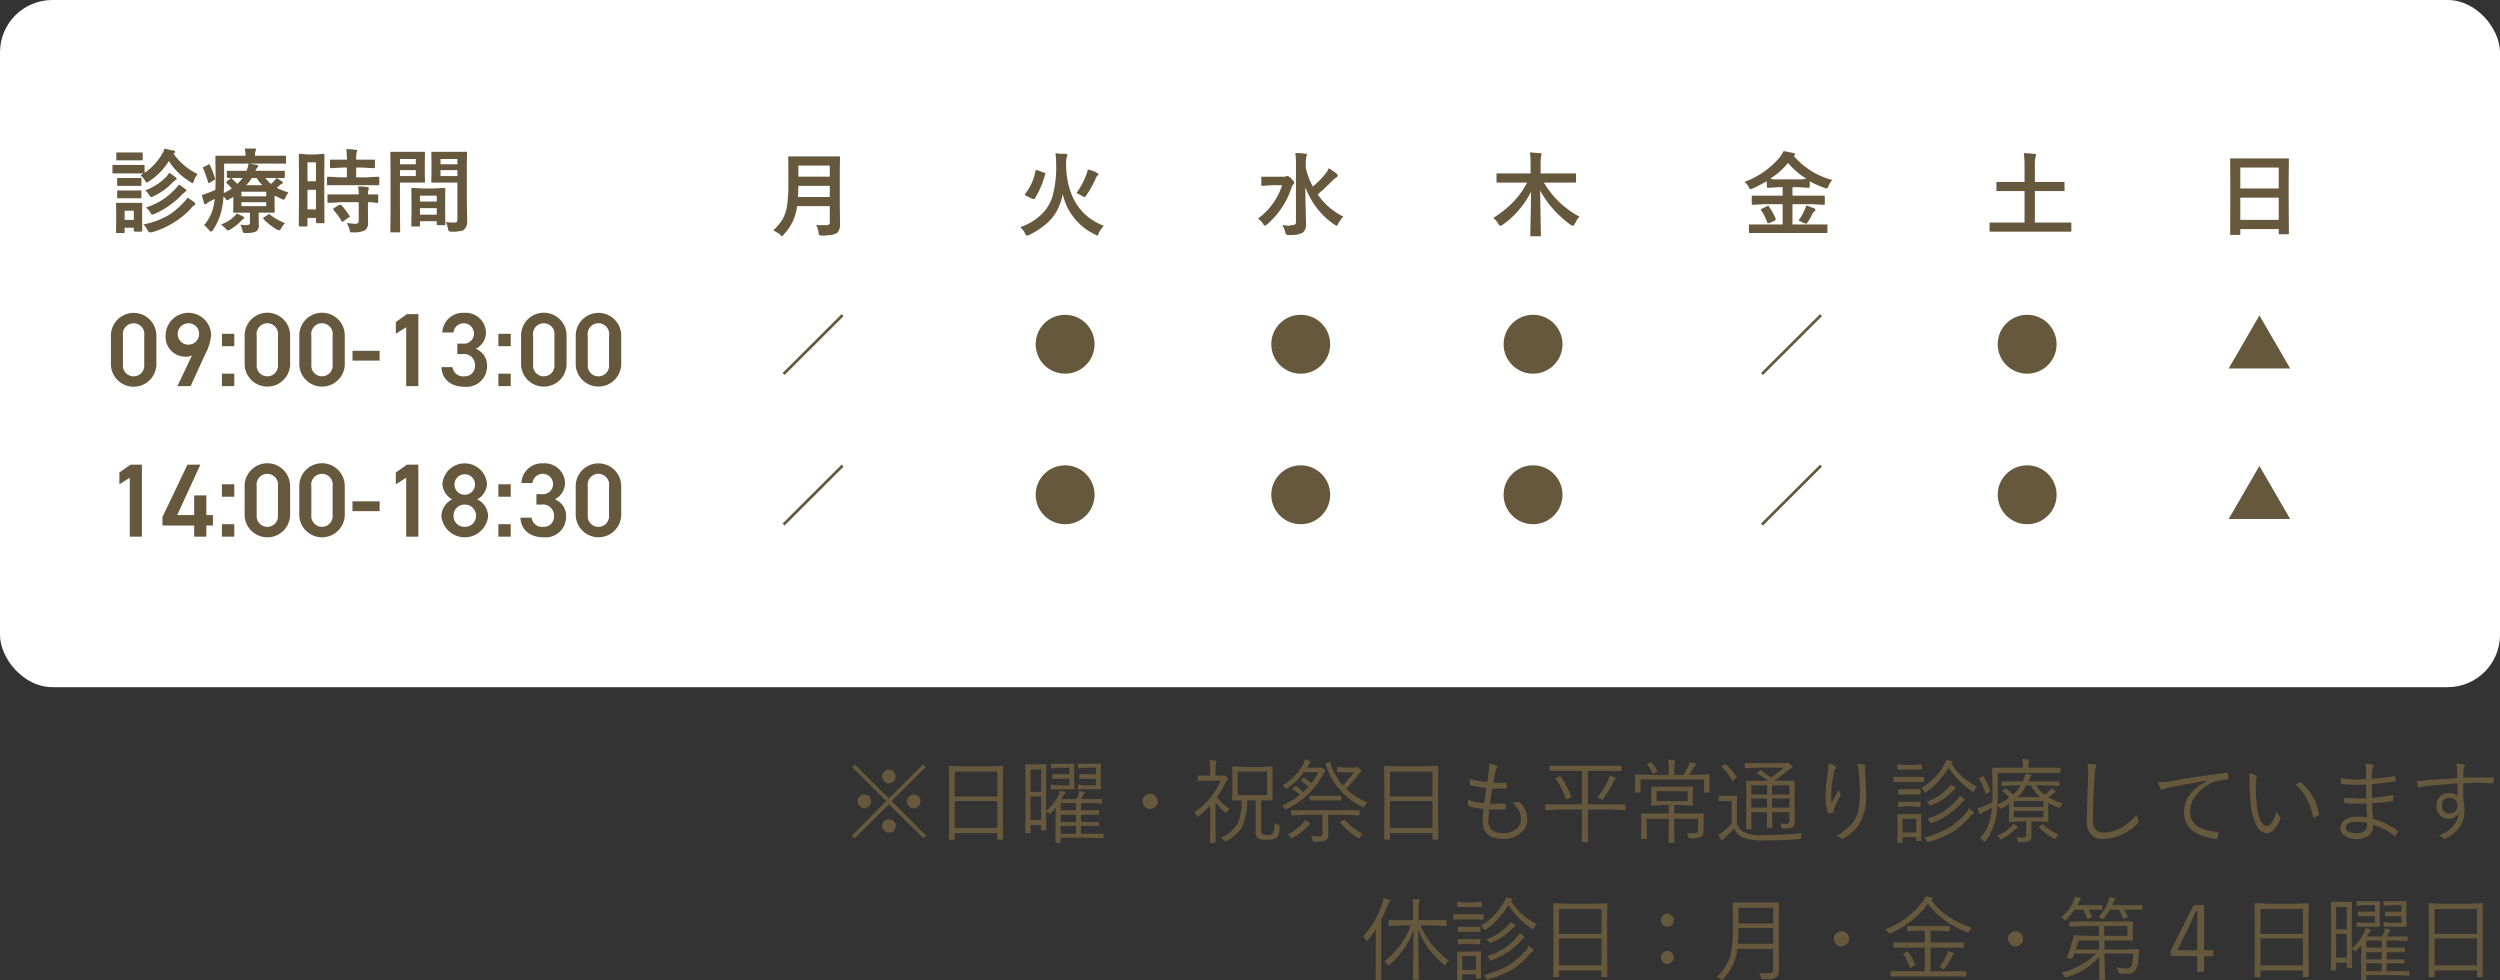 <svg id="img-診療時間.svg" xmlns="http://www.w3.org/2000/svg" width="382" height="149.8" viewBox="0 0 382 149.8">
  <rect x="0" y="0" width="382" height="149.8" fill="#333333" stroke="none"/>
  <defs>
    <style>
      .cls-1 {
        fill: #fff;
      }

      .cls-2, .cls-3 {
        fill: #66583d;
      }

      .cls-2 {
        fill-rule: evenodd;
      }
    </style>
  </defs>
  <rect id="mask" class="cls-1" width="382" height="105" rx="8" ry="8"/>
  <path id="診療時間" class="cls-2" d="M935.591,13356.2h-0.13a0.386,0.386,0,0,0-.027.2v1a0.255,0.255,0,0,0,.02.1h4.683l-0.4.3a2.862,2.862,0,0,1,.67.8,0.484,0.484,0,0,0,.294.3,1.675,1.675,0,0,0,.335-0.2,9.863,9.863,0,0,0,3.015-3.1,10,10,0,0,0,3.288,3.2,3.328,3.328,0,0,0,.308.2,0.474,0.474,0,0,0,.239-0.4,3.174,3.174,0,0,1,.574-1,9.444,9.444,0,0,1-3.685-3.1c0.037-.1.064-0.1,0.083-0.1a0.269,0.269,0,0,0,.143-0.2,0.191,0.191,0,0,0-.2-0.2,12.634,12.634,0,0,1-1.429-.3,2.531,2.531,0,0,1-.4.9,8.757,8.757,0,0,1-2.632,2.8v-1a0.971,0.971,0,0,0-.021-0.2h-4.723Zm4.375,8v-1l0.027-1.1c0-.1-0.045-0.1-0.137-0.1h-3.848a0.174,0.174,0,0,0-.034.1l0.034,1.4v0.9l-0.034,2.1a0.255,0.255,0,0,0,.02.1h1.272a0.209,0.209,0,0,0,.027-0.1v-0.7h1.4v0.4c0,0.1.007,0.1,0.021,0.1a0.249,0.249,0,0,0,.137.1h1a0.172,0.172,0,0,0,.137-0.2Zm-1.272.4h-1.4v-1.4h1.4v1.4Zm2.113,1.6a0.539,0.539,0,0,0,.307.3h0.322a13.181,13.181,0,0,0,6.049-3.7,0.823,0.823,0,0,1,.445-0.4,0.876,0.876,0,0,0,.171-0.2,0.414,0.414,0,0,0-.171-0.3,8.388,8.388,0,0,0-1.046-.7,2.636,2.636,0,0,1-.547.7,11.807,11.807,0,0,1-2.352,2,12.666,12.666,0,0,1-3.835,1.4,2.944,2.944,0,0,1,.657.9h0Zm0.382-2.8a0.558,0.558,0,0,0,.308.4,1.008,1.008,0,0,1,.335-0.1,13.166,13.166,0,0,0,4.355-3.1q0.2-.15.375-0.3c0.114-.1.171-0.1,0.171-0.2a0.268,0.268,0,0,0-.157-0.2,7.321,7.321,0,0,0-1-.7,3.343,3.343,0,0,1-.4.5,10.11,10.11,0,0,1-4.614,3,3.636,3.636,0,0,1,.628.7h0Zm-0.143-2.6a0.5,0.5,0,0,0,.294.3,0.613,0.613,0,0,0,.342-0.1,9.782,9.782,0,0,0,2.925-2.1c0.2-.2.349-0.3,0.458-0.4a0.229,0.229,0,0,0,.185-0.1,0.424,0.424,0,0,0-.157-0.3,9.326,9.326,0,0,0-1-.7,3.881,3.881,0,0,1-.41.6,9.117,9.117,0,0,1-3.247,2.1,3.014,3.014,0,0,1,.615.7h0Zm-4.867-6.5h-0.13a0.21,0.21,0,0,0-.028.1v1a0.256,0.256,0,0,0,.021.1h3.979a0.182,0.182,0,0,0,.034-0.1v-1a0.256,0.256,0,0,0-.021-0.1h-3.855Zm0.136,3.9h-0.123a0.322,0.322,0,0,0-.034.2v0.9a0.256,0.256,0,0,0,.021.1h3.65a0.209,0.209,0,0,0,.027-0.1v-0.9a0.494,0.494,0,0,0-.02-0.2h-3.521Zm0,1.9h-0.123a0.182,0.182,0,0,0-.034.1v0.9a0.971,0.971,0,0,0,.021.2h3.65a0.386,0.386,0,0,0,.027-0.2v-0.9a0.255,0.255,0,0,0-.02-0.1h-3.521Zm23.878-1.5c-0.214.2-.392,0.4-0.533,0.5a6.352,6.352,0,0,1-.868-0.9h2.83a0.175,0.175,0,0,0,.15-0.2v-0.8c0-.1-0.006-0.1-0.02-0.1h-4.491a3.459,3.459,0,0,1,.307-0.5,0.269,0.269,0,0,0,.13-0.2,0.2,0.2,0,0,0-.225-0.2c-0.342-.1-0.716-0.1-1.121-0.2h5.585c0.013,0,.02,0,0.02-0.1v-0.9a1.494,1.494,0,0,0-.014-0.2H957.22v-0.1a1.693,1.693,0,0,1,.068-0.6,1.021,1.021,0,0,0,.089-0.2,0.2,0.2,0,0,0-.226-0.2h-1.5a4.663,4.663,0,0,1,.11,1v0.1H951.19a0.386,0.386,0,0,0-.027.2l0.034,3.2q0,0.75-.034,1.8a6.03,6.03,0,0,1-.95.4,8.651,8.651,0,0,1-1.121.4c0.123,0.5.244,0.9,0.362,1.3a0.134,0.134,0,0,0,.171.1,0.207,0.207,0,0,0,.212-0.1,2.32,2.32,0,0,1,.431-0.3c0.355-.2.622-0.3,0.8-0.4-0.045.3-.1,0.7-0.171,1a6.244,6.244,0,0,1-1.469,3,5.346,5.346,0,0,1,.8.8,0.791,0.791,0,0,0,.266.2,0.8,0.8,0,0,0,.267-0.2,9.566,9.566,0,0,0,1.4-3.3,14.368,14.368,0,0,0,.246-1.9c0.16,0.2.274,0.3,0.342,0.4,0.077,0.2.141,0.2,0.191,0.2a0.339,0.339,0,0,0,.24-0.1l0.724-.4v1l-0.02,1.3a0.274,0.274,0,0,0,.02.1h2.536v1.5a0.617,0.617,0,0,1-.082.3,1.769,1.769,0,0,1-.423.1,3.006,3.006,0,0,1-.964-0.1,2.976,2.976,0,0,1,.294.8c0.041,0.2.075,0.3,0.1,0.4a0.683,0.683,0,0,0,.26.1H956a3.73,3.73,0,0,0,1.319-.2,1.054,1.054,0,0,0,.479-1l-0.021-1.3v-0.6h2.427a0.209,0.209,0,0,0,.027-0.1l-0.027-1.2v-1.3a10.975,10.975,0,0,1,1.06.5,0.608,0.608,0,0,0,.341.1,0.452,0.452,0,0,0,.26-0.3,3.512,3.512,0,0,1,.465-0.8,9.274,9.274,0,0,1-1.791-.7l0.362-.3a0.854,0.854,0,0,1,.417-0.3,0.268,0.268,0,0,0,.144-0.2,0.271,0.271,0,0,0-.13-0.2c-0.342-.2-0.615-0.4-0.82-0.5-0.064.1-.171,0.2-0.322,0.4h0Zm-4.874-.4a6.885,6.885,0,0,1-.813.9c-0.246-.3-0.52-0.5-0.82-0.8a0.115,0.115,0,0,0-.13-0.1,0.138,0.138,0,0,0-.137.1l-0.479.4a0.2,0.2,0,0,1-.116.1,0.38,0.38,0,0,0,.062.2,6.589,6.589,0,0,1,.786.8,7.69,7.69,0,0,1-1.237.7q0.062-.75.061-2.1v-2.4h3.733a4.056,4.056,0,0,1-.322,1.1H952.94c-0.018,0-.027,0-0.027.1v0.8a0.175,0.175,0,0,0,.15.2h2.256Zm3.61,2.8h-3.794v-0.7h3.794v0.7Zm-3.794,1.5v-0.6h3.794v0.6h-3.794Zm0.731-3.2a6.011,6.011,0,0,0,.855-1.1h0.765a4,4,0,0,0,.868,1.1h-2.488Zm-1.975,4.9a5.551,5.551,0,0,1-1.86,1.1q0.342,0.3.67,0.6a0.721,0.721,0,0,0,.335.3,0.569,0.569,0,0,0,.335-0.1,8.677,8.677,0,0,0,1.7-1.3,0.6,0.6,0,0,1,.308-0.3c0.123-.1.185-0.1,0.185-0.2a0.181,0.181,0,0,0-.171-0.2c-0.1-.1-0.413-0.2-0.95-0.5a2.19,2.19,0,0,1-.547.6h0Zm5.509-.5a0.225,0.225,0,0,0-.177.1l-0.629.4a0.269,0.269,0,0,0-.13.2,0.151,0.151,0,0,1,.061.1,11.319,11.319,0,0,0,2.044,1.6,0.862,0.862,0,0,1,.335.1,0.6,0.6,0,0,0,.308-0.3,2.932,2.932,0,0,1,.6-0.8,8.56,8.56,0,0,1-2.3-1.3c-0.046-.1-0.085-0.1-0.117-0.1h0Zm-9.2-7.6a0.194,0.194,0,0,0-.171.1l-0.629.3a0.194,0.194,0,0,0-.157.1,0.16,0.16,0,0,0,.041.1,21.5,21.5,0,0,1,.786,2.2,0.494,0.494,0,0,0,.1.1,0.435,0.435,0,0,1,.185-0.1l0.615-.4a0.2,0.2,0,0,0,.164-0.1c0-.1-0.007-0.1-0.021-0.1a13.66,13.66,0,0,0-.8-2.1c-0.032-.1-0.069-0.1-0.11-0.1h0Zm17.6,4.6v-3.2l0.027-2.8c0-.1-0.007-0.1-0.02-0.1-0.014-.1-0.057-0.1-0.13-0.1l-1.2.1h-1.21l-1.2-.1a0.1,0.1,0,0,0-.13.1c-0.018,0-.027,0-0.027.1l0.027,3.3v3.1l-0.027,4.3c0,0.1.007,0.1,0.021,0.1a0.242,0.242,0,0,0,.129.1h1.04a0.172,0.172,0,0,0,.136-0.2v-1.1h1.292v0.6a0.173,0.173,0,0,0,.137.2h1.012a0.1,0.1,0,0,0,.126-0.1c0.016,0,.024,0,0.024-0.1Zm-2.564-.7h1.292v3h-1.292v-3Zm1.292-1.3h-1.292v-2.9h1.292v2.9Zm7.629,0.6h2.017a0.209,0.209,0,0,0,.027-0.1v-1c0-.1-0.007-0.1-0.02-0.1a0.3,0.3,0,0,0-.144-0.1l-1.88.1h-1.483v-1.5h0.936l1.778,0.1a0.1,0.1,0,0,0,.13-0.1c0.018,0,.027,0,0.027-0.1v-1a0.256,0.256,0,0,0-.021-0.1h-2.85a4.752,4.752,0,0,1,.068-1.1,0.587,0.587,0,0,0,.089-0.3,0.291,0.291,0,0,0-.226-0.1,7.111,7.111,0,0,0-1.442-.1,15.591,15.591,0,0,1,.1,1.6H968.7c-0.023,0-.034,0-0.034.1v1c0,0.1.007,0.1,0.02,0.1a0.307,0.307,0,0,0,.151.1l1.763-.1h0.657v1.5h-1l-1.88-.1a0.291,0.291,0,0,0-.137.1c-0.018,0-.027,0-0.027.1v1a0.274,0.274,0,0,0,.02.1h5.927Zm-1.094,2.6v2.8a0.441,0.441,0,0,1-.464.5c-0.479,0-.935-0.1-1.368-0.1a3.1,3.1,0,0,1,.417,1,2.193,2.193,0,0,0,.13.4h0.4a3.672,3.672,0,0,0,1.818-.3,1.3,1.3,0,0,0,.492-1.2l-0.014-1.7v-1.4a4.679,4.679,0,0,1,1.217.1h0.185c0.077,0,.124,0,0.14-0.1,0.016,0,.024,0,0.024-0.1v-1a0.256,0.256,0,0,0-.021-0.1H974.48a1.994,1.994,0,0,1,.069-0.7,1.216,1.216,0,0,0,.068-0.2,0.212,0.212,0,0,0-.239-0.2,5.678,5.678,0,0,0-1.408-.1,10.775,10.775,0,0,1,.1,1.2h-4.757a0.2,0.2,0,0,0-.028.1v1c0,0.1.007,0.1,0.021,0.1,0.013,0.1.061,0.1,0.143,0.1l1.867-.1h2.754Zm-2.836.4h-0.158l-0.786.5a0.269,0.269,0,0,0-.137.2,0.153,0.153,0,0,1,.069.1,9.545,9.545,0,0,1,1.23,1.7c0.041,0.1.08,0.1,0.116,0.1a0.2,0.2,0,0,0,.165-0.1l0.854-.6a0.159,0.159,0,0,0,.123-0.1c0-.1-0.018-0.1-0.055-0.1a9.216,9.216,0,0,0-1.285-1.7h-0.136Zm16.5,3.7a0.424,0.424,0,0,0,.117.3c0.036,0.1.166,0.1,0.389,0.1a4.645,4.645,0,0,0,1.32-.1,0.835,0.835,0,0,0,.683-0.3,1.673,1.673,0,0,0,.4-1.3l-0.055-2.8v-5.7l0.027-1.9a0.274,0.274,0,0,0-.02-0.1h-5.407a0.2,0.2,0,0,0-.028.1l0.028,1.3v1.9l-0.028,1.2a0.485,0.485,0,0,0,.021.2h3.965v5.6a0.661,0.661,0,0,1-.1.4,0.606,0.606,0,0,1-.479.1,4.422,4.422,0,0,1-1.175-.1,5.727,5.727,0,0,1,.334,1.1h0Zm-1.168-9h2.584v0.9h-2.584v-0.9Zm2.584-.9h-2.584v-0.8h2.584v0.8Zm-8.443-1.9h-1.777a0.21,0.21,0,0,0-.028.1l0.028,3.1v6l-0.028,3c0,0.1.008,0.1,0.024,0.1h1.446c0.018,0,.028,0,0.028-0.1l-0.028-3v-4.5h3.794a0.386,0.386,0,0,0,.027-0.2l-0.027-1.3v-1.7l0.027-1.4a0.255,0.255,0,0,0-.02-0.1H979.7Zm-0.335,3.7v-0.9h2.42v0.9h-2.42Zm2.42-1.8h-2.42v-0.8h2.42v0.8Zm0.608,9.5a0.726,0.726,0,0,0,.028-0.2v-0.6h2.563v0.5a0.256,0.256,0,0,0,.021.1h1.268c0.016,0,.024,0,0.024-0.1l-0.028-2.5v-1.4l0.028-1.5c0-.1-0.007-0.1-0.021-0.1a0.241,0.241,0,0,0-.13-0.1l-1.5.1h-1.887l-1.5-.1a0.285,0.285,0,0,0-.13.1c-0.018,0-.028,0-0.028.1l0.028,1.8v1.2l-0.028,2.5a0.971,0.971,0,0,0,.021.2H982.4Zm0.028-2.8h2.563v1h-2.563v-1Zm2.563-1.9v0.9h-2.563v-0.9h2.563Z" transform="translate(-918.25 -13331)"/>
  <path id="月" class="cls-2" d="M1043.32,13366.5a0.869,0.869,0,0,0,.1.4,1.2,1.2,0,0,0,.42.1c0.71,0,1.21-.1,1.51-0.1a4.869,4.869,0,0,0,.82-0.3,1.912,1.912,0,0,0,.44-1.3l-0.04-2.8v-5.5l0.03-1.9a0.59,0.59,0,0,0-.02-0.2h-7.87a0.59,0.59,0,0,0-.02.2l0.02,1.9v2a22.394,22.394,0,0,1-.19,3.4,6.487,6.487,0,0,1-.69,2.1,8.354,8.354,0,0,1-1.43,1.7,6.906,6.906,0,0,1,1.01.6,0.651,0.651,0,0,0,.33.3,0.755,0.755,0,0,0,.29-0.3,7.353,7.353,0,0,0,1.27-1.8,7.44,7.44,0,0,0,.74-2.5h5v2.4a0.413,0.413,0,0,1-.49.5h-1.59a3.1,3.1,0,0,1,.36,1.1h0Zm-3.08-7.1h4.8v1.7h-4.86c0.02-.4.04-0.9,0.06-1.7h0Zm4.8-1.4h-4.8v-1.7h4.8v1.7Z" transform="translate(-918.25 -13331)"/>
  <path id="_" data-name="／" class="cls-2" d="M1037.83,13388l0.3,0.3,9.02-9-0.3-.3Z" transform="translate(-918.25 -13331)"/>
  <circle id="_2" data-name="●" class="cls-3" cx="198.75" cy="52.6" r="4.5"/>
  <path id="_日曜_祝祭日も平常通り診療しています" data-name="※日曜・祝祭日も平常通り診療しています" class="cls-2" d="M1053.39,13448.9a0.918,0.918,0,0,0-.34.8,0.889,0.889,0,0,0,.26.6,0.861,0.861,0,0,0,.77.4,0.954,0.954,0,0,0,.7-0.3,0.881,0.881,0,0,0,.34-0.7,0.958,0.958,0,0,0-.27-0.7,0.85,0.85,0,0,0-.77-0.4,0.917,0.917,0,0,0-.69.3h0Zm-3.78,3.8a0.871,0.871,0,0,0-.33.7,0.993,0.993,0,0,0,.26.7,0.845,0.845,0,0,0,.76.4,0.976,0.976,0,0,0,.71-0.3,1.051,1.051,0,0,0,.34-0.8,1.144,1.144,0,0,0-.27-0.7,1.087,1.087,0,0,0-.78-0.3,0.948,0.948,0,0,0-.69.3h0Zm7.56,0a0.853,0.853,0,0,0-.34.7,0.993,0.993,0,0,0,.26.7,0.877,0.877,0,0,0,.78.4,0.932,0.932,0,0,0,.69-0.3,1.051,1.051,0,0,0,.34-0.8,1.192,1.192,0,0,0-.26-0.7,1.064,1.064,0,0,0-.77-0.3,0.954,0.954,0,0,0-.7.3h0Zm-3.78,3.7a1.223,1.223,0,0,0-.34.8,0.95,0.95,0,0,0,.26.7,1.064,1.064,0,0,0,.77.3,0.875,0.875,0,0,0,.7-0.2,1.088,1.088,0,0,0,.34-0.8,1.144,1.144,0,0,0-.27-0.7,1.048,1.048,0,0,0-.77-0.3,1.472,1.472,0,0,0-.69.2h0Zm6.33-8.2-0.42-.4-5.22,5.2-5.22-5.2-0.42.4,5.22,5.2-5.25,5.3,0.42,0.4,5.25-5.2,5.28,5.2,0.42-.4-5.28-5.3Zm11.77,6.2v-3.1l0.03-3.1a0.175,0.175,0,0,0-.11-0.2l-1.95.1h-4.15l-1.95-.1a0.175,0.175,0,0,0-.11.2l0.03,3.5v2.7l-0.03,4.8c0,0.1.04,0.1,0.11,0.1h0.69c0.06,0,.09,0,0.09-0.1v-0.9h6.49v0.9a0.136,0.136,0,0,0,.1.1h0.68a0.156,0.156,0,0,0,.11-0.1Zm-7.35,3.1v-4.1h6.49v4.1h-6.49Zm0-4.8v-3.8h6.49v3.8h-6.49Zm22.75,5.8c0-.1-0.03-0.1-0.11-0.1h-3.35v-1.2h2.63c0.08,0,.12,0,0.12-0.1v-0.4c0-.1-0.04-0.1-0.12-0.1h-2.63v-1.1h2.66c0.08,0,.12,0,0.12-0.1v-0.5c0-.1-0.04-0.1-0.12-0.1h-2.66v-1.1h1.36l1.73,0.1a0.156,0.156,0,0,0,.12-0.1v-0.5c0-.1-0.04-0.1-0.12-0.1h-3.09a0.385,0.385,0,0,0,.14-0.2,0.549,0.549,0,0,1,.16-0.3,0.319,0.319,0,0,1,.17-0.2,1.115,1.115,0,0,0,.11-0.2,0.268,0.268,0,0,0-.15-0.2,2.068,2.068,0,0,1-.71-0.2,2.5,2.5,0,0,1-.17.8c-0.08.2-.17,0.3-0.27,0.5h-2.3a0.428,0.428,0,0,0,.1-0.2c0.19-.3.33-0.5,0.41-0.6a0.156,0.156,0,0,0,.12-0.1,0.277,0.277,0,0,0-.14-0.2c-0.2-.1-0.44-0.1-0.71-0.2a2.352,2.352,0,0,1-.33.9,6.469,6.469,0,0,1-1.76,2.2v-4.1l0.03-2.9a0.156,0.156,0,0,0-.11-0.1h-3a0.156,0.156,0,0,0-.11.1l0.03,3.3v2.6l-0.03,4.4c0,0.1.04,0.1,0.11,0.1h0.57c0.08,0,.12,0,0.12-0.1v-1.1h1.62v0.7a0.156,0.156,0,0,0,.11.1h0.58a0.156,0.156,0,0,0,.11-0.1l-0.03-2.8a1.1,1.1,0,0,0,.39.2,1.253,1.253,0,0,0,.19.2,1.08,1.08,0,0,0,.17-0.2,5.742,5.742,0,0,0,.71-0.8l-0.02,1.5v2.5l-0.02,1.3a0.137,0.137,0,0,0,.11.1h0.57a0.156,0.156,0,0,0,.12-0.1v-0.7h4.66l1.8,0.1a0.137,0.137,0,0,0,.11-0.1v-0.5Zm-11.18-2.2v-3.6h1.62v3.6h-1.62Zm0-4.3v-3.4h1.62v3.4h-1.62Zm4.61,6.4v-1.2h2.36v1.2h-2.36Zm0-1.8v-1.1h2.36v1.1h-2.36Zm0-1.8v-1.1h2.36v1.1h-2.36Zm2.05-4.5v-1.3l0.03-1.2c0-.1-0.04-0.1-0.11-0.1h-3.36c-0.07,0-.1,0-0.1.1v0.5a0.136,0.136,0,0,0,.1.1l1.16-.1h1.55v1h-2.49c-0.07,0-.11,0-0.11.1v0.5a0.156,0.156,0,0,0,.11.1h2.49v1h-1.78l-0.93-.1a0.136,0.136,0,0,0-.1.1v0.5c0,0.1.03,0.1,0.1,0.1h3.36c0.07,0,.11,0,0.11-0.1Zm4.08,0v-1.3l0.03-1.2c0-.1-0.04-0.1-0.11-0.1h-3.29c-0.08,0-.12,0-0.12.1v0.5a0.156,0.156,0,0,0,.12.1l1.14-.1h1.48v1h-2.42c-0.07,0-.11,0-0.11.1v0.5a0.156,0.156,0,0,0,.11.1h2.42v1h-1.72l-0.9-.1a0.156,0.156,0,0,0-.12.1v0.5c0,0.1.04,0.1,0.12,0.1h3.29c0.07,0,.11,0,0.11-0.1Zm6.77,2.3a1,1,0,0,0-.39.8,1.135,1.135,0,0,0,.3.8,1.013,1.013,0,0,0,.86.4,1.121,1.121,0,0,0,.78-0.3,1.058,1.058,0,0,0,.38-0.9,0.908,0.908,0,0,0-.3-0.7,0.979,0.979,0,0,0-.86-0.4,1.115,1.115,0,0,0-.77.3h0Zm20.56,4.6c0-.1-0.08-0.1-0.24-0.2a0.806,0.806,0,0,1-.55-0.3,3.548,3.548,0,0,1-.22,1.6,0.934,0.934,0,0,1-.9.3,1.159,1.159,0,0,1-.75-0.2c-0.1,0-.16-0.2-0.16-0.6v-4.5h1.64a0.137,0.137,0,0,0,.11-0.1l-0.02-1.4v-2.2l0.02-1.4a0.137,0.137,0,0,0-.11-0.1l-1.72.1h-2.52l-1.72-.1a0.137,0.137,0,0,0-.11.1l0.02,1.4v2.2l-0.02,1.4a0.137,0.137,0,0,0,.11.1h1.31a8.045,8.045,0,0,1-.58,3.5,5.137,5.137,0,0,1-2.61,2.2,0.974,0.974,0,0,1,.49.4,0.834,0.834,0,0,0,.21.2,1.235,1.235,0,0,1,.2-0.1,5.925,5.925,0,0,0,2.36-2.1,9.046,9.046,0,0,0,.78-4.1h1.32v4.7a1.143,1.143,0,0,0,.38,1.1,2.11,2.11,0,0,0,1.34.2,2.457,2.457,0,0,0,1.45-.3,1.058,1.058,0,0,0,.32-0.5,4.39,4.39,0,0,0,.17-1.2v-0.1h0Zm-6.41-4.7v-3.6h4.49v3.6h-4.49Zm-3.17.3a14.181,14.181,0,0,0,1.29-2.2,1.071,1.071,0,0,1,.27-0.4,0.175,0.175,0,0,0,.14-0.2,0.738,0.738,0,0,0-.23-0.3,0.426,0.426,0,0,0-.36-0.2h-1.33v-0.8a3.765,3.765,0,0,1,.08-1.1,0.992,0.992,0,0,0,.09-0.2,0.28,0.28,0,0,0-.17-0.2,3.21,3.21,0,0,1-.93-0.1,8.4,8.4,0,0,1,.11,1.6v0.8h-1.79c-0.08,0-.11,0-0.11.1v0.6c0,0.1.03,0.1,0.11,0.1h3.39a10.849,10.849,0,0,1-4,4.8,1.181,1.181,0,0,1,.33.6,0.113,0.113,0,0,0,.12.1,0.252,0.252,0,0,0,.22-0.1,16.032,16.032,0,0,0,1.73-1.6v3.7l-0.02,1.9a0.136,0.136,0,0,0,.1.1h0.65a0.137,0.137,0,0,0,.11-0.1l-0.02-1.9v-4.2a7.138,7.138,0,0,0,1.44,1.5,0.224,0.224,0,0,0,.18.1,0.121,0.121,0,0,0,.13-0.1,1.658,1.658,0,0,1,.43-0.5,7.518,7.518,0,0,1-1.96-1.8h0Zm16.31-4.3a0.431,0.431,0,0,0-.39-0.2h-2.16c0.23-.4.37-0.6,0.42-0.7a0.28,0.28,0,0,0,.17-0.2,0.159,0.159,0,0,0-.13-0.1c-0.25-.1-0.5-0.2-0.77-0.3a4.592,4.592,0,0,1-.44,1.1,9.1,9.1,0,0,1-2.98,2.9,1.886,1.886,0,0,1,.4.4,0.2,0.2,0,0,0,.18.1,0.267,0.267,0,0,0,.21-0.1,8.659,8.659,0,0,0,2.43-2.4h2.23a12.045,12.045,0,0,1-1.05,1.7,6.35,6.35,0,0,0-1.05-.8c-0.03-.1-0.06-0.1-0.08-0.1a0.14,0.14,0,0,0-.13.1l-0.22.2a0.291,0.291,0,0,0-.11.2h0.05c0.46,0.4.83,0.7,1.1,0.9a4.04,4.04,0,0,1-.8.8c-0.38-.3-0.74-0.6-1.1-0.9h-0.09c-0.02,0-.06,0-0.11.1l-0.26.2a0.156,0.156,0,0,0-.11.1,0.131,0.131,0,0,1,.05.1,4.316,4.316,0,0,1,1.08.9,13.974,13.974,0,0,1-2.72,1.6,1.013,1.013,0,0,1,.36.4c0.1,0.1.16,0.2,0.18,0.2a0.292,0.292,0,0,0,.2-0.1,11.727,11.727,0,0,0,5.33-4.9,4.616,4.616,0,0,0,.44-0.7,0.156,0.156,0,0,0,.12-0.1,0.771,0.771,0,0,0-.25-0.4h0Zm5.5,6.4c0-.1-0.04-0.1-0.11-0.1h-10.25c-0.07,0-.11,0-0.11.1v0.6a0.156,0.156,0,0,0,.11.1l1.96-.1h2.73v2.8a0.688,0.688,0,0,1-.1.4,0.79,0.79,0,0,1-.56.1,4.287,4.287,0,0,1-1.12-.1,1.859,1.859,0,0,1,.25.7,0.362,0.362,0,0,0,.09.2h0.49a3.765,3.765,0,0,0,1.47-.2,1.191,1.191,0,0,0,.36-1l-0.03-1.6v-1.3h2.74l1.97,0.1a0.156,0.156,0,0,0,.11-0.1v-0.6Zm-2.1-3.4a12.8,12.8,0,0,0,1.78-2,1.941,1.941,0,0,1,.45-0.5,0.29,0.29,0,0,0,.13-0.2,0.417,0.417,0,0,0-.26-0.3,0.767,0.767,0,0,0-.42-0.3h-0.15a0.357,0.357,0,0,1-.35.1h-1.22l-1.19-.1a0.166,0.166,0,0,0-.11.2v0.5a0.137,0.137,0,0,0,.11.1h2.46a15.712,15.712,0,0,1-1.73,2,9.609,9.609,0,0,1-1.9-3.5,0.2,0.2,0,0,0-.07-0.1c-0.01,0-.04,0-0.09.1l-0.41.1c-0.11,0-.16,0-0.16.1h0.01a10.656,10.656,0,0,0,5.64,6.6,0.249,0.249,0,0,0,.19.1,0.524,0.524,0,0,0,.16-0.2,3.985,3.985,0,0,1,.38-0.6,10.1,10.1,0,0,1-3.25-2.1h0Zm-0.73,1.2c0-.1-0.03-0.1-0.11-0.1h-4.6c-0.08,0-.12,0-0.12.1v0.5c0,0.1.04,0.1,0.12,0.1h4.6c0.08,0,.11,0,0.11-0.1v-0.5Zm-4.85,4a2.136,2.136,0,0,0-.72-0.4,1.954,1.954,0,0,1-.48.7,7.6,7.6,0,0,1-2.14,1.5,1.55,1.55,0,0,1,.42.4c0.1,0.2.17,0.2,0.21,0.2a0.264,0.264,0,0,0,.2-0.1,6.805,6.805,0,0,0,2.15-1.7,1.784,1.784,0,0,0,.31-0.3,0.176,0.176,0,0,0,.17-0.2,0.156,0.156,0,0,0-.12-0.1h0Zm5.4-.4h-0.24l-0.32.2a0.277,0.277,0,0,1-.14.1,0.18,0.18,0,0,0,.02.1,10.373,10.373,0,0,0,2.66,2.3,0.733,0.733,0,0,1,.2.1,0.391,0.391,0,0,0,.17-0.2,1.249,1.249,0,0,1,.39-0.5,9.791,9.791,0,0,1-2.74-2.1h0Zm14.26-1.9v-3.1l0.03-3.1a0.175,0.175,0,0,0-.11-0.2l-1.95.1h-4.15l-1.95-.1a0.175,0.175,0,0,0-.11.2l0.03,3.5v2.7l-0.03,4.8c0,0.1.04,0.1,0.11,0.1h0.69c0.06,0,.09,0,0.09-0.1v-0.9h6.49v0.9a0.136,0.136,0,0,0,.1.1h0.68a0.156,0.156,0,0,0,.11-0.1Zm-7.35,3.1v-4.1h6.49v4.1h-6.49Zm0-4.8v-3.8h6.49v3.8h-6.49Zm16.39,2h1.17a0.21,0.21,0,0,0,.13-0.2c0.01-.2.02-0.4,0.02-0.6,0-.1-0.03-0.1-0.11-0.1h-2.32c0.17-1.1.29-1.9,0.36-2.3h2.05a0.175,0.175,0,0,0,.14-0.2c0.01-.1.01-0.3,0.01-0.6,0-.1-0.02-0.1-0.08-0.1h-1.96c0.06-.4.15-1,0.25-1.5a1.46,1.46,0,0,1,.26-0.7,0.3,0.3,0,0,0,.09-0.2,0.2,0.2,0,0,0-.21-0.2,2.08,2.08,0,0,0-1.09-.3,2.946,2.946,0,0,1,.04.5,4.047,4.047,0,0,1-.05.6c-0.05.5-.12,1.1-0.22,1.7a13.967,13.967,0,0,1-2.69-.5c0,0.2.01,0.5,0.03,0.8a0.383,0.383,0,0,0,.13.2c0.57,0.1,1.36.3,2.38,0.4-0.07.6-.18,1.4-0.32,2.3a8.706,8.706,0,0,1-2.48-.5c-0.01.1-.01,0.2-0.01,0.3,0,0.2.01,0.4,0.02,0.5a0.2,0.2,0,0,0,.13.2,12.153,12.153,0,0,0,2.22.4c-0.09,1-.13,1.6-0.13,1.8,0,1.8,1.06,2.8,3.2,2.8a3.946,3.946,0,0,0,2.44-.8,2.566,2.566,0,0,0,1.18-2.3,3.342,3.342,0,0,0-1.16-2.5,1.7,1.7,0,0,0-.14-0.1h-0.1a1.965,1.965,0,0,1-.65.1h-0.21a6.489,6.489,0,0,1,1,1.3,2.783,2.783,0,0,1,.29,1.2,1.941,1.941,0,0,1-.73,1.6,3.3,3.3,0,0,1-2.08.6,2.985,2.985,0,0,1-1.53-.4,1.8,1.8,0,0,1-.63-1.6c0-.1.05-0.7,0.14-1.6h1.22Zm19.59-.7c0-.1-0.04-0.1-0.11-0.1h-5.63v-5.1h5.04c0.08,0,.12,0,0.12-0.1v-0.6c0-.1-0.04-0.1-0.12-0.1h-10.78c-0.07,0-.11,0-0.11.1v0.6c0,0.1.04,0.1,0.11,0.1h4.83v5.1h-5.5c-0.07,0-.11,0-0.11.1v0.7a0.156,0.156,0,0,0,.11.1l1.82-.1h3.68v3.4l-0.03,1.5c0,0.1.04,0.1,0.11,0.1h0.75c0.07,0,.11,0,0.11-0.1l-0.03-1.5v-3.4h3.8l1.83,0.1a0.156,0.156,0,0,0,.11-0.1v-0.7Zm-1.6-4.2a7.6,7.6,0,0,0-.83-0.3c-0.05.2-.12,0.4-0.21,0.7a12.316,12.316,0,0,1-1.66,2.7,1.015,1.015,0,0,1,.51.2,0.324,0.324,0,0,0,.21.1,0.227,0.227,0,0,0,.19-0.1,22.016,22.016,0,0,0,1.53-2.6,1.378,1.378,0,0,1,.26-0.4,0.156,0.156,0,0,0,.12-0.1,0.171,0.171,0,0,0-.12-0.2h0Zm-8.34-.2h-0.19l-0.39.2a0.306,0.306,0,0,1-.17.1c0,0.1.01,0.1,0.04,0.1a13.177,13.177,0,0,1,1.51,3c0.03,0.1.05,0.1,0.08,0.1h0.18l0.47-.2a0.159,0.159,0,0,0,.13-0.1,0.355,0.355,0,0,0-.02-0.1,13.2,13.2,0,0,0-1.64-3.1h0Zm21.79,5.7h-4.4v-1.3h0.98l1.77,0.1a0.156,0.156,0,0,0,.11-0.1l-0.03-1v-0.8l0.03-.9c0-.1-0.04-0.1-0.11-0.1h-6.16c-0.07,0-.11,0-0.11.1l0.03,0.9v0.8l-0.03,1a0.156,0.156,0,0,0,.11.1l1.77-.1h0.8v1.3h-4.12c-0.07,0-.11,0-0.11.1l0.03,1.2v1.1l-0.03,1.3a0.175,0.175,0,0,0,.11.2h0.68a0.175,0.175,0,0,0,.11-0.2l-0.03-1.3v-1.6h3.36v2l-0.03,1.6a0.156,0.156,0,0,0,.11.1h0.68a0.156,0.156,0,0,0,.11-0.1l-0.03-1.6v-2h3.64v1.7a0.44,0.44,0,0,1-.55.5h-1.2a1.064,1.064,0,0,1,.24.5,1.084,1.084,0,0,0,.09.3h0.26a2.95,2.95,0,0,0,1.72-.3,0.86,0.86,0,0,0,.29-0.8l-0.01-.9v-0.4l0.03-1.3c0-.1-0.04-0.1-0.11-0.1h0Zm-7.1-1.9v-1.5h4.75v1.5h-4.75Zm8.08-2.8v-0.5l0.02-.6a0.166,0.166,0,0,0-.11-0.2l-1.93.1h-1.1c0.26-.4.49-0.8,0.71-1.1a0.426,0.426,0,0,1,.24-0.3,0.273,0.273,0,0,0,.12-0.2,0.28,0.28,0,0,0-.17-0.2,2.806,2.806,0,0,1-.81-0.2c-0.04.2-.1,0.4-0.19,0.7-0.24.4-.49,0.9-0.75,1.3h-1.39v-0.8a5.348,5.348,0,0,1,.06-1.1,0.992,0.992,0,0,0,.09-0.2c0-.1-0.06-0.1-0.17-0.1a2.863,2.863,0,0,0-.95-0.1,7.833,7.833,0,0,1,.12,1.5v0.8h-3.12l-1.93-.1a0.166,0.166,0,0,0-.11.2l0.02,0.7v0.4l-0.02,1.4c0,0.1.04,0.1,0.11,0.1h0.63c0.07,0,.11,0,0.11-0.1v-1.9h9.69v1.9c0,0.1.03,0.1,0.11,0.1h0.63c0.08,0,.11,0,0.11-0.1Zm-8.81-3.1a0.943,0.943,0,0,1-.1-0.1c-0.02,0-.06,0-0.11.1l-0.42.2c-0.09,0-.14,0-0.14.1h0.05a7,7,0,0,1,.86,1.4h0.21l0.4-.3c0.1,0,.15,0,0.15-0.1h-0.03a9.548,9.548,0,0,0-.87-1.3h0Zm21.74,2.8h-3.03a16.6,16.6,0,0,0,2.1-1.6,1.816,1.816,0,0,0,.5-0.3,0.184,0.184,0,0,0,.18-0.2,0.8,0.8,0,0,0-.29-0.4,0.822,0.822,0,0,0-.4-0.3,0.171,0.171,0,0,0-.16.1h-6.31c-0.08,0-.12,0-0.12.1v0.6a0.156,0.156,0,0,0,.12.1l1.83-.1h4.01a13.182,13.182,0,0,1-1.96,1.5c-0.45-.3-0.95-0.7-1.51-1.1h-0.11a0.124,0.124,0,0,0-.12.1l-0.28.2a0.156,0.156,0,0,0-.12.1c0,0.1.02,0.1,0.07,0.1a18.773,18.773,0,0,1,1.59,1.1h-3.21c-0.08,0-.11,0-0.11.1l0.03,1.7v3.8l-0.03,1.7c0,0.1.03,0.1,0.11,0.1h0.61c0.07,0,.11,0,0.11-0.1l-0.03-1.7v-0.8h2.41v0.7l-0.03,1.6c0,0.1.04,0.1,0.11,0.1h0.61c0.07,0,.1,0,0.1-0.1l-0.03-1.6v-0.7h2.66v1.3a0.455,0.455,0,0,1-.49.5,2.958,2.958,0,0,1-.98-0.1,1.669,1.669,0,0,1,.25.6,0.5,0.5,0,0,0,.08.2h0.26a3.761,3.761,0,0,0,1.37-.2,1.185,1.185,0,0,0,.31-0.9l-0.02-2.1v-2.2l0.03-1.8c0-.1-0.03-0.1-0.11-0.1h0Zm-3.36,4.1v-1.4h2.66v1.4h-2.66Zm0-2v-1.4h2.66v1.4h-2.66Zm-3.17,0v-1.4h2.41v1.4h-2.41Zm0,2v-1.4h2.41v1.4h-2.41Zm1.83,4.2a6.245,6.245,0,0,1-2.8-.4,1.632,1.632,0,0,1-.71-0.5,3.159,3.159,0,0,1-.52-0.8v-2.9l0.02-1.3c0-.1-0.03-0.1-0.11-0.1h-2.59c-0.07,0-.11,0-0.11.1v0.6c0,0.1.04,0.1,0.11,0.1h1.88v3.5a13.131,13.131,0,0,1-1.19,1.1,3.882,3.882,0,0,1-.87.5,8.06,8.06,0,0,0,.45.8c0.06,0,.11.1,0.16,0.1a0.742,0.742,0,0,0,.16-0.1,0.374,0.374,0,0,1,.27-0.3c0.58-.6,1.04-1,1.39-1.4a2.868,2.868,0,0,0,1.35,1.4,8.972,8.972,0,0,0,3.43.4,44.433,44.433,0,0,0,5.09-.2h0.25a0.312,0.312,0,0,0,.08-0.2,1.327,1.327,0,0,1,.26-0.7,59.666,59.666,0,0,1-6,.3h0Zm-5.69-10.8c-0.04-.1-0.07-0.1-0.1-0.1a0.158,0.158,0,0,0-.14.1l-0.33.2a0.181,0.181,0,0,0-.14.1,0.159,0.159,0,0,0,.05.1,8.125,8.125,0,0,1,1.54,2c0.03,0.1.06,0.1,0.09,0.1a0.224,0.224,0,0,0,.18-0.1l0.34-.3a0.159,0.159,0,0,0,.13-0.1,0.193,0.193,0,0,0-.03-0.1,8.593,8.593,0,0,0-1.59-1.9h0Zm15.65,0.1a10.822,10.822,0,0,1-.13,1.3,23.8,23.8,0,0,0-.32,3.3,7.743,7.743,0,0,0,.34,2.6,0.256,0.256,0,0,0,.15.2,2.13,2.13,0,0,1,.67-0.1,0.275,0.275,0,0,0,.1-0.2h-0.01a1.484,1.484,0,0,1,.1-0.5,10.015,10.015,0,0,1,.89-1.8,0.9,0.9,0,0,0,.07-0.2,0.212,0.212,0,0,0-.06-0.2,3.232,3.232,0,0,1-.28-0.6c-0.08.2-.24,0.5-0.49,1-0.25.4-.43,0.8-0.55,1a7.824,7.824,0,0,1-.06-1.1c0-.1,0-0.3.01-0.5a20.439,20.439,0,0,1,.42-3.2,0.913,0.913,0,0,1,.25-0.5,0.386,0.386,0,0,0,.06-0.2c0-.1-0.06-0.1-0.19-0.2a1.557,1.557,0,0,0-.97-0.3v0.2h0Zm4.66,1.3c0.09,1.1.14,2.2,0.14,3.3a10.79,10.79,0,0,1-.25,2.4,5.356,5.356,0,0,1-.9,1.9,8.462,8.462,0,0,1-2.44,1.9,1.2,1.2,0,0,1,.71.4c0.07,0,.14.1,0.2,0.1a1.275,1.275,0,0,1,.17-0.1,6.91,6.91,0,0,0,2.31-2,7.933,7.933,0,0,0,1.15-4.6c0-1-.06-2.2-0.17-3.7-0.01-.1-0.01-0.2-0.01-0.3a1.317,1.317,0,0,1,.04-0.4l0.01-.1c0-.1-0.08-0.1-0.22-0.2-0.21,0-.55-0.1-1.02-0.1a6.176,6.176,0,0,1,.28,1.5h0Zm9.51,8.2v-0.9l0.02-1c0-.1-0.03-0.1-0.11-0.1h-3.44c-0.08,0-.12,0-0.12.1l0.03,1.2v0.9l-0.03,2a0.169,0.169,0,0,0,.13.2h0.56a0.175,0.175,0,0,0,.11-0.2v-0.7h2.09v0.5c0,0.1.03,0.1,0.11,0.1h0.56c0.07,0,.11,0,0.11-0.1Zm-2.85.8v-2.1h2.09v2.1h-2.09Zm7.45-10.5,0.08-.1c0.08,0,.11,0,0.11-0.1s-0.05-.1-0.17-0.2c-0.27-.1-0.54-0.1-0.79-0.2a2.827,2.827,0,0,1-.36.8,9.069,9.069,0,0,1-3.45,3.5,2.837,2.837,0,0,1,.39.5,0.517,0.517,0,0,0,.2.2,0.5,0.5,0,0,1,.22-0.1,12.987,12.987,0,0,0,3.36-3.7,12.5,12.5,0,0,0,3.57,3.6,0.246,0.246,0,0,0,.21.1,0.447,0.447,0,0,0,.15-0.2,2.14,2.14,0,0,1,.41-0.6,10.029,10.029,0,0,1-3.93-3.5h0Zm3.35,7.3c-0.17-.1-0.38-0.3-0.65-0.5a3.394,3.394,0,0,1-.48.8,15.375,15.375,0,0,1-2.42,2.1,15.982,15.982,0,0,1-3.96,1.6,1.325,1.325,0,0,1,.38.5,0.414,0.414,0,0,0,.2.2,0.267,0.267,0,0,0,.21-0.1,15.976,15.976,0,0,0,3.63-1.5,12.247,12.247,0,0,0,2.66-2.4,1.131,1.131,0,0,1,.41-0.3,0.273,0.273,0,0,0,.12-0.2,0.784,0.784,0,0,0-.1-0.2h0Zm-1.45-2a5.763,5.763,0,0,0-.63-0.4,1.349,1.349,0,0,1-.32.5,9.429,9.429,0,0,1-4.62,3,1.452,1.452,0,0,1,.39.5,0.6,0.6,0,0,0,.19.2,0.264,0.264,0,0,0,.2-0.1,11.061,11.061,0,0,0,4.46-3,0.49,0.49,0,0,1,.33-0.3,0.29,0.29,0,0,0,.13-0.2,1.269,1.269,0,0,0-.13-0.2h0Zm-1.35-1.7a2.161,2.161,0,0,0-.65-0.4,1.249,1.249,0,0,1-.32.4,7.345,7.345,0,0,1-3.35,2.2,0.982,0.982,0,0,1,.38.4,0.447,0.447,0,0,0,.18.2,0.267,0.267,0,0,0,.21-0.1,8.352,8.352,0,0,0,3.07-2c0.22-.2.37-0.3,0.45-0.4a0.181,0.181,0,0,0,.14-0.1,0.291,0.291,0,0,0-.11-0.2h0Zm-4.72-1.5c0-.1-0.04-0.1-0.11-0.1h-4.47c-0.07,0-.1,0-0.1.1v0.6c0,0.1.03,0.1,0.1,0.1h4.47c0.07,0,.11,0,0.11-0.1v-0.6Zm-0.31-1.9a0.156,0.156,0,0,0-.11-0.1l-1.22.1h-1.09l-1.23-.1a0.136,0.136,0,0,0-.1.1v0.6c0,0.1.03,0.1,0.1,0.1h3.54c0.07,0,.11,0,0.11-0.1v-0.6Zm-0.21,5.7c0-.1-0.04-0.1-0.11-0.1h-3.21c-0.08,0-.12,0-0.12.1v0.5a0.171,0.171,0,0,0,.12.2l1.14-.1h0.93l1.14,0.1a0.175,0.175,0,0,0,.11-0.2v-0.5Zm0-1.9a0.156,0.156,0,0,0-.11-0.1h-3.21a0.156,0.156,0,0,0-.12.1v0.6a0.156,0.156,0,0,0,.12.1h3.21a0.156,0.156,0,0,0,.11-0.1v-0.6Zm19.5,1.1c0.21-.1.41-0.3,0.6-0.4a0.681,0.681,0,0,1,.42-0.3,0.159,0.159,0,0,0,.13-0.1,0.3,0.3,0,0,0-.09-0.2c-0.17-.1-0.36-0.3-0.57-0.4a0.767,0.767,0,0,1-.32.4,1.822,1.822,0,0,1-.71.6,4.31,4.31,0,0,1-1.32-1.4h1.48l1.98,0.1a0.156,0.156,0,0,0,.11-0.1v-0.5c0-.1-0.04-0.1-0.11-0.1h-4.66l0.12-.3c0.13-.2.22-0.4,0.28-0.5a0.156,0.156,0,0,0,.11-0.1c0-.1-0.05-0.1-0.15-0.1a1.738,1.738,0,0,0-.8-0.2,3,3,0,0,1-.26.9l-0.13.3h-3.13c-0.08,0-.11,0-0.11.1v0.5a0.137,0.137,0,0,0,.11.1l1.97-.1h0.82a4.749,4.749,0,0,1-1.17,1.4c-0.31-.3-0.64-0.6-0.98-0.9h-0.21l-0.26.2a0.225,0.225,0,0,1-.11.1c0,0.1.01,0.1,0.05,0.1a12.5,12.5,0,0,1,.95,1,16.5,16.5,0,0,1-1.79,1.1c0.03-.5.04-1.3,0.04-2.4v-2.5H1233c0.07,0,.11,0,0.11-0.1v-0.6a0.156,0.156,0,0,0-.11-0.1h-4.83v-0.2a2.656,2.656,0,0,1,.07-0.7,0.992,0.992,0,0,0,.09-0.2c0-.1-0.06-0.1-0.18-0.1a2.568,2.568,0,0,0-.91-0.1,5.112,5.112,0,0,1,.11,1.1v0.2h-4.57a0.156,0.156,0,0,0-.11.1l0.03,3.1q0,1.5-.03,2.1c-0.13.1-.5,0.2-1.12,0.5a4.757,4.757,0,0,1-1.15.4c0.11,0.3.21,0.6,0.31,0.8a0.126,0.126,0,0,0,.14.1,0.162,0.162,0,0,0,.18-0.1,1.08,1.08,0,0,1,.49-0.3c0.4-.2.76-0.4,1.1-0.6-0.04.4-.09,0.8-0.17,1.2a6.985,6.985,0,0,1-1.66,3.5,1.372,1.372,0,0,1,.51.4,0.213,0.213,0,0,0,.18.1,0.224,0.224,0,0,0,.18-0.1,9.261,9.261,0,0,0,1.56-3.5,14.976,14.976,0,0,0,.23-1.9,1.274,1.274,0,0,1,.37.3,0.447,0.447,0,0,0,.15.2,0.224,0.224,0,0,0,.17-0.1,4.474,4.474,0,0,0,1.1-.7v1.4l-0.03,1.3a0.137,0.137,0,0,0,.11.1l1.8-.1h0.73v2a0.62,0.62,0,0,1-.1.4,2.568,2.568,0,0,1-.55.1,2.8,2.8,0,0,1-.88-0.1,1.3,1.3,0,0,1,.21.5,1.616,1.616,0,0,0,.09.3h0.54a2.751,2.751,0,0,0,1.14-.2,0.8,0.8,0,0,0,.37-0.8l-0.02-1.3v-0.9h0.68l1.8,0.1a0.156,0.156,0,0,0,.12-0.1l-0.03-1.2v-1.6c0.46,0.2.96,0.5,1.5,0.7h0.21c0.04,0,.1,0,0.18-0.2a1.725,1.725,0,0,1,.34-0.4,10.747,10.747,0,0,1-2.23-1h0Zm-5.26,3.1v-1h4.52v1h-4.52Zm0-1.6v-0.9h4.52v0.9h-4.52Zm0.6-1.5a6.055,6.055,0,0,0,1.28-1.8h0.75a6.343,6.343,0,0,0,1.38,1.8h-3.41Zm-0.11,4.4a3.145,3.145,0,0,0-.61-0.3,2.091,2.091,0,0,1-.54.6,5.087,5.087,0,0,1-1.92,1.2,1.115,1.115,0,0,1,.41.4,0.468,0.468,0,0,0,.21.2,0.683,0.683,0,0,1,.21-0.1,8.725,8.725,0,0,0,1.86-1.4l0.16-.1a0.2,0.2,0,0,1,.17-0.1,0.262,0.262,0,0,0,.16-0.2,0.291,0.291,0,0,0-.11-0.2h0Zm4-.2a0.3,0.3,0,0,1-.07-0.1,0.483,0.483,0,0,1-.15.1l-0.27.2a0.26,0.26,0,0,0-.13.2,0.183,0.183,0,0,1,.03.1,11.1,11.1,0,0,0,2.12,1.6,0.367,0.367,0,0,0,.21.1,0.517,0.517,0,0,0,.2-0.2,2.837,2.837,0,0,1,.39-0.5,8.8,8.8,0,0,1-2.33-1.5h0Zm-9.08-7.3c-0.04-.1-0.07-0.1-0.09-0.1h-0.17l-0.29.2a0.306,0.306,0,0,1-.16.1c0,0.1.01,0.1,0.03,0.1a11.075,11.075,0,0,1,.94,2.2c0.03,0.1.05,0.1,0.08,0.1a0.189,0.189,0,0,0,.16-0.1l0.35-.2a0.162,0.162,0,0,0,.14-0.1l-0.02-.1a9.27,9.27,0,0,0-.97-2.1h0Zm15.96-.8q0,0.3-.03.9c-0.12,3.9-.19,6.1-0.19,6.5a3.149,3.149,0,0,0,.55,2.1,2.274,2.274,0,0,0,1.89.8,7.5,7.5,0,0,0,5.33-2.4,0.427,0.427,0,0,0,.17-0.3,0.35,0.35,0,0,1-.05-0.2,2.677,2.677,0,0,1-.24-0.8,10.022,10.022,0,0,1-2.23,1.9,6.1,6.1,0,0,1-2.81.8,1.478,1.478,0,0,1-1.23-.4,2.239,2.239,0,0,1-.43-1.6q0-2.7.22-6.3a7.951,7.951,0,0,1,.17-1.5c0.07-.2.11-0.3,0.11-0.3a0.411,0.411,0,0,0-.23-0.3c-0.22,0-.6-0.1-1.13-0.1a4.757,4.757,0,0,1,.13,1.2h0Zm11.05,2.6a0.181,0.181,0,0,0,.2.1h0.27a3.183,3.183,0,0,1,.84-0.3c1.22-.2,3.11-0.6,5.68-1l0.01,0.1c-2.27,1.2-3.41,2.7-3.41,4.7a3.466,3.466,0,0,0,1.39,2.9,7.963,7.963,0,0,0,3.53,1.2h0.04a0.224,0.224,0,0,0,.18-0.2,3.394,3.394,0,0,0,.08-0.7,0.2,0.2,0,0,0-.22-0.2c-2.72-.2-4.08-1.3-4.08-3.1a4.007,4.007,0,0,1,.92-2.5,6.459,6.459,0,0,1,2.69-2,10.8,10.8,0,0,1,2.05-.4c0.12,0,.18,0,0.18-0.1a2.323,2.323,0,0,0-.08-0.7,0.234,0.234,0,0,0-.19-0.2h-0.05c-3.17.4-6.06,0.8-8.68,1.3a12.635,12.635,0,0,1-1.74.1,6.987,6.987,0,0,0,.39,1h0Zm13.6-1a27.9,27.9,0,0,0,.25,3.9,6.907,6.907,0,0,0,.78,2.6,1.861,1.861,0,0,0,1.58,1.3,1.6,1.6,0,0,0,1.18-.6,5.169,5.169,0,0,0,.92-1.6l0.01-.1a0.444,0.444,0,0,0-.13-0.3,2.431,2.431,0,0,1-.46-0.7c-0.46,1.5-.96,2.2-1.49,2.2a1.049,1.049,0,0,1-.87-0.7,5.994,5.994,0,0,1-.62-2.1,26.435,26.435,0,0,1-.2-3.2,4.688,4.688,0,0,1,.11-1.3,0.8,0.8,0,0,0,.06-0.3,0.159,0.159,0,0,0-.13-0.1,1.992,1.992,0,0,0-1.1-.3,7.251,7.251,0,0,1,.11,1.3h0Zm9.68,5.3a0.1,0.1,0,0,0,.13.1h0.06c0.23-.1.44-0.2,0.64-0.3a0.171,0.171,0,0,0,.1-0.2h0a7.865,7.865,0,0,0-2.73-4.8c-0.02-.1-0.05-0.1-0.08-0.1a0.127,0.127,0,0,0-.13.1,3.031,3.031,0,0,0-.61.3,8.54,8.54,0,0,1,2.62,4.9h0Zm6.8,0a3.307,3.307,0,0,0-1.81.4,1.635,1.635,0,0,0-.77,1.3,1.168,1.168,0,0,0,.55,1.1,2.711,2.711,0,0,0,1.92.6,2.981,2.981,0,0,0,1.81-.5,1.852,1.852,0,0,0,.7-1.7,9.73,9.73,0,0,1,3.19,1.7c0.04,0.1.07,0.1,0.09,0.1a0.121,0.121,0,0,0,.13-0.1,1.833,1.833,0,0,0,.34-0.6,0.193,0.193,0,0,0,.03-0.1c0-.1-0.03-0.1-0.08-0.1a11.693,11.693,0,0,0-3.74-1.8q-0.09-1.35-.09-2.4a16,16,0,0,0,3.08-.3,0.175,0.175,0,0,0,.15-0.2l-0.02-.6c-0.01-.1-0.04-0.1-0.08-0.1h-0.07c-1.06.2-2.09,0.3-3.09,0.4-0.02-.5-0.02-1.1-0.02-2.1,1.18-.1,2.36-0.2,3.52-0.4,0.06,0,.09,0,0.09-0.1a4.032,4.032,0,0,0-.04-0.6,0.21,0.21,0,0,0-.09-0.2c-0.01,0-.03,0-0.06.1-1.25.2-2.39,0.3-3.42,0.4,0.02-.7.04-1.1,0.05-1.2a0.917,0.917,0,0,1,.16-0.6,0.693,0.693,0,0,0,.03-0.2,0.268,0.268,0,0,0-.15-0.2c-0.25,0-.61-0.1-1.11-0.1a3.137,3.137,0,0,1,.12.9l0.02,1.4a6.511,6.511,0,0,1-1.36.1,18.963,18.963,0,0,1-2.53-.2,6.306,6.306,0,0,0,.05.8,0.241,0.241,0,0,0,.13.1,16.064,16.064,0,0,0,2.25.1h1.46l0.01,2.1h-1.1c-0.84,0-1.6-.1-2.28-0.1a4.552,4.552,0,0,0,.04.7c0.01,0.1.06,0.1,0.15,0.1a10.877,10.877,0,0,0,1.86.1h1.36q0.015,0.9.09,2.1a6.8,6.8,0,0,0-1.47-.1h0Zm1.49,1.1a1.909,1.909,0,0,1-.26,1,1.817,1.817,0,0,1-1.43.4c-1.05,0-1.57-.3-1.57-0.9a0.821,0.821,0,0,1,.38-0.6,2.742,2.742,0,0,1,1.39-.2,7.774,7.774,0,0,1,1.48.1c0,0.1.01,0.2,0.01,0.2h0Zm9.33-6.7a10.089,10.089,0,0,1-1.46.1h-0.3c0.08,0.4.16,0.7,0.22,0.9a0.133,0.133,0,0,0,.17.1h0.2a0.671,0.671,0,0,1,.41-0.1c1.22-.2,2.96-0.3,5.22-0.5l0.03,1.9a1.708,1.708,0,0,0-1.31-.4,1.888,1.888,0,0,0-1.28.4,1.959,1.959,0,0,0-.64,1.5,1.85,1.85,0,0,0,.49,1.4,1.718,1.718,0,0,0,1.36.6,1.7,1.7,0,0,0,1.54-.8c-0.14,1.5-1.16,2.6-3.05,3.4a1.631,1.631,0,0,1,.64.3,0.459,0.459,0,0,0,.26.2,0.955,0.955,0,0,0,.32-0.2,4.379,4.379,0,0,0,2.72-4.1,5.34,5.34,0,0,0-.17-1.5c-0.01-.6-0.01-1.5-0.01-2.7,0.68,0,1.38-.1,2.11-0.1,0.69,0,1.48.1,2.35,0.1a0.184,0.184,0,0,0,.18-0.2v-0.6c0-.1-0.06-0.1-0.16-0.1h-4.48c0-.6.01-0.9,0.03-1.2a0.885,0.885,0,0,1,.1-0.3,0.6,0.6,0,0,0,.1-0.3c0-.1-0.09-0.1-0.26-0.2a3.641,3.641,0,0,0-1.06-.1,4.011,4.011,0,0,1,.14.9c0,0.1.01,0.3,0.01,0.6s0.01,0.5.02,0.7q-2.55.15-4.44,0.3h0Zm4.1,3a1.064,1.064,0,0,1,.39.9,1.33,1.33,0,0,1-.3.8,1.147,1.147,0,0,1-.97.4,1.041,1.041,0,0,1-.76-0.3,1.08,1.08,0,0,1-.37-0.9,1.4,1.4,0,0,1,.3-0.9,1.368,1.368,0,0,1,1.71,0h0Z" transform="translate(-918.25 -13331)"/>
  <path id="休診日_月_金_第4日曜日" data-name="休診日：月・金・第4日曜日" class="cls-2" d="M1137.21,13475.5a12.717,12.717,0,0,1-1.92-3.1h1.93l1.98,0.1a0.178,0.178,0,0,0,.09-0.2v-0.6a0.138,0.138,0,0,0-.09-0.1h-4.19v-1.6a4,4,0,0,1,.09-1.2,0.579,0.579,0,0,0,.09-0.3,0.251,0.251,0,0,0-.19-0.1h-0.93a8.044,8.044,0,0,1,.1,1.6v1.6h-3.64a0.156,0.156,0,0,0-.11.1v0.6a0.175,0.175,0,0,0,.11.2l1.96-.1h1.33a12.675,12.675,0,0,1-4.01,5.5,1.268,1.268,0,0,1,.44.5,0.183,0.183,0,0,0,.17.1,0.2,0.2,0,0,0,.18-0.1,12.467,12.467,0,0,0,3.64-5.3c-0.02,1.9-.04,4.1-0.08,6.4-0.01.7-.01,1.1-0.01,1.1,0,0.1.03,0.1,0.11,0.1h0.68c0.08,0,.12,0,0.12-0.1,0,0-.01-0.2-0.01-0.5-0.02-.7-0.03-1.2-0.04-1.5-0.03-1.9-.05-3.8-0.07-5.6a15.845,15.845,0,0,0,1.48,2.8,17.762,17.762,0,0,0,2.44,2.6,0.222,0.222,0,0,0,.2.1,0.678,0.678,0,0,0,.15-0.2,1.4,1.4,0,0,1,.42-0.5,15.858,15.858,0,0,1-2.42-2.3h0Zm-6.69-7q-0.42-.15-0.87-0.3a3.668,3.668,0,0,1-.21.9,14.08,14.08,0,0,1-2.9,5,1.907,1.907,0,0,1,.37.5,0.454,0.454,0,0,0,.14.2,0.2,0.2,0,0,0,.18-0.1c0.4-.5.82-1.1,1.26-1.7-0.02.4-.02,1.1-0.02,1.9v3.6l-0.03,2.1a0.166,0.166,0,0,0,.11.2h0.67a0.175,0.175,0,0,0,.11-0.2l-0.02-2.1v-7a19.554,19.554,0,0,0,.96-2.1,4.579,4.579,0,0,1,.28-0.6,0.171,0.171,0,0,0,.12-0.2,0.185,0.185,0,0,0-.15-0.1h0Zm14.01,9.9v-0.9l0.03-1c0-.1-0.04-0.1-0.11-0.1h-3.44c-0.08,0-.12,0-0.12.1l0.03,1.2v0.9l-0.03,2a0.169,0.169,0,0,0,.13.2h0.56a0.175,0.175,0,0,0,.11-0.2v-0.7h2.09v0.5c0,0.1.03,0.1,0.1,0.1h0.57c0.07,0,.11,0,0.11-0.1Zm-2.84.8v-2.1h2.09v2.1h-2.09Zm7.44-10.5,0.09-.1c0.08,0,.11,0,0.11-0.1s-0.05-.1-0.17-0.2c-0.28-.1-0.54-0.1-0.79-0.2a2.827,2.827,0,0,1-.36.8,9.069,9.069,0,0,1-3.45,3.5,2.837,2.837,0,0,1,.39.5,0.459,0.459,0,0,0,.2.2,0.5,0.5,0,0,1,.22-0.1,12.987,12.987,0,0,0,3.36-3.7,12.5,12.5,0,0,0,3.57,3.6,0.246,0.246,0,0,0,.21.1,0.447,0.447,0,0,0,.15-0.2,1.947,1.947,0,0,1,.41-0.6,10.12,10.12,0,0,1-3.94-3.5h0Zm3.35,7.3c-0.16-.1-0.37-0.3-0.64-0.5a3.394,3.394,0,0,1-.48.8,15.375,15.375,0,0,1-2.42,2.1,15.982,15.982,0,0,1-3.96,1.6,1.214,1.214,0,0,1,.37.5,0.468,0.468,0,0,0,.21.2,0.252,0.252,0,0,0,.2-0.1,15.6,15.6,0,0,0,3.63-1.5,12.284,12.284,0,0,0,2.67-2.4,1.052,1.052,0,0,1,.41-0.3,0.273,0.273,0,0,0,.12-0.2,0.662,0.662,0,0,0-.11-0.2h0Zm-1.44-2a6.919,6.919,0,0,0-.63-0.4,1.488,1.488,0,0,1-.32.5,9.429,9.429,0,0,1-4.62,3,1.452,1.452,0,0,1,.39.5,0.6,0.6,0,0,0,.19.2,0.264,0.264,0,0,0,.2-0.1,11.061,11.061,0,0,0,4.46-3,0.49,0.49,0,0,1,.33-0.3,0.273,0.273,0,0,0,.12-0.2,0.886,0.886,0,0,0-.12-0.2h0Zm-1.35-1.7a2.161,2.161,0,0,0-.65-0.4,1.249,1.249,0,0,1-.32.4,7.345,7.345,0,0,1-3.35,2.2,0.982,0.982,0,0,1,.38.4,0.447,0.447,0,0,0,.18.2,0.267,0.267,0,0,0,.21-0.1,8.352,8.352,0,0,0,3.07-2c0.21-.2.36-0.3,0.45-0.4a0.181,0.181,0,0,0,.14-0.1,0.291,0.291,0,0,0-.11-0.2h0Zm-4.73-1.5c0-.1-0.03-0.1-0.1-0.1h-4.48c-0.06,0-.09,0-0.09.1v0.6c0,0.1.03,0.1,0.09,0.1h4.48c0.07,0,.1,0,0.1-0.1v-0.6Zm-0.3-1.9a0.156,0.156,0,0,0-.11-0.1l-1.23.1h-1.08l-1.23-.1a0.156,0.156,0,0,0-.11.1v0.6c0,0.1.04,0.1,0.11,0.1h3.54c0.07,0,.11,0,0.11-0.1v-0.6Zm-0.21,5.7c0-.1-0.04-0.1-0.11-0.1h-3.21c-0.08,0-.12,0-0.12.1v0.5a0.171,0.171,0,0,0,.12.2l1.13-.1h0.94l1.14,0.1a0.175,0.175,0,0,0,.11-0.2v-0.5Zm0-1.9a0.156,0.156,0,0,0-.11-0.1h-3.21a0.156,0.156,0,0,0-.12.1v0.6a0.156,0.156,0,0,0,.12.1h3.21a0.156,0.156,0,0,0,.11-0.1v-0.6Zm19.37,2.7v-3.1l0.03-3.1a0.175,0.175,0,0,0-.11-0.2l-1.95.1h-4.15l-1.95-.1a0.166,0.166,0,0,0-.11.2l0.03,3.5v2.7l-0.03,4.8c0,0.1.03,0.1,0.11,0.1h0.69c0.06,0,.09,0,0.09-0.1v-0.9h6.48v0.9a0.156,0.156,0,0,0,.11.1h0.68a0.156,0.156,0,0,0,.11-0.1Zm-7.35,3.1v-4.1h6.48v4.1h-6.48Zm0-4.8v-3.8h6.48v3.8h-6.48Zm15.89-2.8a0.893,0.893,0,0,0-.32.7,1.032,1.032,0,0,0,.25.7,0.958,0.958,0,0,0,.73.3,1.352,1.352,0,0,0,.66-0.2,1.109,1.109,0,0,0,.32-0.8,0.757,0.757,0,0,0-.25-0.6,1.035,1.035,0,0,0-.73-0.4,0.854,0.854,0,0,0-.66.3h0Zm0,5.7a0.893,0.893,0,0,0-.32.7,1.032,1.032,0,0,0,.25.7,0.958,0.958,0,0,0,.73.3,0.854,0.854,0,0,0,.66-0.3,0.893,0.893,0,0,0,.32-0.7,0.986,0.986,0,0,0-.25-0.7,0.958,0.958,0,0,0-.73-0.3,0.854,0.854,0,0,0-.66.3h0Zm17.69,0.5v-6.3l0.03-1.8c0-.1-0.04-0.1-0.12-0.1h-6.85c-0.08,0-.11,0-0.11.1l0.03,1.8v1.7a18.879,18.879,0,0,1-.41,4.6,7.233,7.233,0,0,1-2.09,3.2,0.829,0.829,0,0,1,.6.3,0.355,0.355,0,0,0,.23.1,0.224,0.224,0,0,0,.18-0.1,9.959,9.959,0,0,0,1.38-1.9,7.926,7.926,0,0,0,.79-2.7h5.47v3.1a0.544,0.544,0,0,1-.63.6h-1.47a1.868,1.868,0,0,1,.25.6c0.04,0.2.07,0.2,0.09,0.3h1.51a1.373,1.373,0,0,0,.75-0.3,1.247,1.247,0,0,0,.4-1Zm-6.26-1.9c0.05-.6.09-1.4,0.1-2.4h5.29v2.4h-5.39Zm0.1-3.1v-2.4h5.29v2.4h-5.29Zm14.96,1.5a1,1,0,0,0-.39.8,1.135,1.135,0,0,0,.3.8,1.013,1.013,0,0,0,.86.4,1.121,1.121,0,0,0,.78-0.3,1.058,1.058,0,0,0,.38-0.9,0.908,0.908,0,0,0-.3-0.7,0.99,0.99,0,0,0-.86-0.4,1.1,1.1,0,0,0-.77.3h0Zm19.85,5.9c0-.1-0.03-0.1-0.11-0.1h-5.35v-3.6h5.07a0.34,0.34,0,0,0,.01-0.1v-0.6c0-.1-0.04-0.1-0.11-0.1h-4.97v-1.8h1.03l1.77,0.1a0.137,0.137,0,0,0,.11-0.1v-0.6c0-.1-0.03-0.1-0.11-0.1h-6.27c-0.07,0-.11,0-0.11.1v0.6a0.156,0.156,0,0,0,.11.1l1.75-.1h0.85v1.8h-4.71c-0.08,0-.12,0-0.12.1v0.6a0.156,0.156,0,0,0,.12.1h4.71v3.6h-5.15c-0.07,0-.11,0-0.11.1v0.6c0,0.1.04,0.1,0.11,0.1h11.37c0.08,0,.11,0,0.11-0.1v-0.6Zm-2.31-8.2a9.769,9.769,0,0,1-3.05-2.8h0.13a0.3,0.3,0,0,0,.09-0.2,0.813,0.813,0,0,0-.19-0.2c-0.21,0-.51-0.1-0.9-0.1a3.37,3.37,0,0,1-.4.7,12.653,12.653,0,0,1-5.77,4.3,3.029,3.029,0,0,1,.45.4c0.08,0.2.14,0.2,0.19,0.2h0.2a14.141,14.141,0,0,0,5.71-4.5,12.563,12.563,0,0,0,5.91,4.3,0.322,0.322,0,0,0,.22.1,0.606,0.606,0,0,0,.18-0.2,1.135,1.135,0,0,1,.41-0.5,17.487,17.487,0,0,1-3.18-1.5h0Zm0.25,5.3a7.245,7.245,0,0,0-.71-0.3q-0.06.15-.21,0.6a13.482,13.482,0,0,1-1.1,1.9,1.2,1.2,0,0,1,.47.2,0.231,0.231,0,0,0,.2.1,0.843,0.843,0,0,0,.16-0.2,11.375,11.375,0,0,0,1-1.6,2.213,2.213,0,0,1,.22-0.4,0.277,0.277,0,0,0,.14-0.2,0.216,0.216,0,0,0-.17-0.1h0Zm-6.8-.1c-0.03-.1-0.07-0.1-0.1-0.1h-0.16l-0.37.2a0.306,0.306,0,0,1-.16.1,0.193,0.193,0,0,0,.03.1,8.892,8.892,0,0,1,1,2c0.02,0.1.04,0.1,0.07,0.1a0.286,0.286,0,0,0,.18-0.1l0.43-.2a0.181,0.181,0,0,0,.14-0.1,0.355,0.355,0,0,0-.02-0.1,8.145,8.145,0,0,0-1.04-1.9h0Zm15.61-2.9a1,1,0,0,0-.39.8,1.135,1.135,0,0,0,.3.8,1.013,1.013,0,0,0,.86.4,1.121,1.121,0,0,0,.78-0.3,1.058,1.058,0,0,0,.38-0.9,0.908,0.908,0,0,0-.3-0.7,0.99,0.99,0,0,0-.86-0.4,1.1,1.1,0,0,0-.77.3h0Zm19.56,2.4-2,.1h-3.2l-0.01-1.4h4.26a0.156,0.156,0,0,0,.11-0.1l-0.03-1v-0.7l0.03-1c0-.1-0.04-0.1-0.11-0.1h-9.51c-0.06,0-.09,0-0.09.1v0.6a0.138,0.138,0,0,0,.09.1l1.98-.1h2.43l0.01,1.5h-1.83l-1.96-.1a0.171,0.171,0,0,0-.12.2,5.485,5.485,0,0,1-.19.8,16.22,16.22,0,0,1-.78,2.3,0.168,0.168,0,0,1-.02.1,0.781,0.781,0,0,0,.43.1,0.558,0.558,0,0,0,.32.1,0.1,0.1,0,0,0,.12-0.1c0.04-.1.09-0.2,0.16-0.4,0.03-.1.06-0.2,0.08-0.3h3.33a10.4,10.4,0,0,1-5.31,2.9,1.959,1.959,0,0,1,.41.5c0.09,0.2.16,0.2,0.22,0.2h0.2a10.294,10.294,0,0,0,4.98-3.1l0.02,1.1c0,0.3.01,0.6,0.01,0.8l-0.03,1.5c0,0.1.04,0.1,0.12,0.1h0.67c0.08,0,.12,0,0.12-0.1,0,0,0-.1-0.02-0.3,0-.1-0.01-0.2-0.01-0.3-0.03-.5-0.04-1.1-0.05-1.7l-0.03-1.6h4.4a5.394,5.394,0,0,1-.32,2,0.945,0.945,0,0,1-.84.3,10.3,10.3,0,0,1-1.38-.2,3.754,3.754,0,0,1,.24.6,0.674,0.674,0,0,0,.09.3,0.375,0.375,0,0,1,.25.1h0.97a1.49,1.49,0,0,0,1.37-.6,4.849,4.849,0,0,0,.43-2c0.06-.6.1-0.9,0.11-1a0.171,0.171,0,0,0-.12-0.2h0Zm-5.22-2-0.02-1.5h3.56v1.5h-3.54Zm-4.36,2.1c0.1-.3.24-0.8,0.41-1.4h3.13l0.03,1.4h-3.57Zm10.17-6.7c0-.1-0.04-0.1-0.1-0.1H1241l0.18-.4a0.422,0.422,0,0,1,.19-0.3,1.115,1.115,0,0,0,.11-0.2c0-.1-0.06-0.1-0.18-0.2-0.2,0-.46-0.1-0.75-0.1a4.29,4.29,0,0,1-.13.6,7.155,7.155,0,0,1-1.54,2.4,4.692,4.692,0,0,1,.44.2,2.272,2.272,0,0,1,.21.2,0.864,0.864,0,0,0,.2-0.2,9.6,9.6,0,0,0,.93-1.3h1.35a7.486,7.486,0,0,1,.6,1.3c0.03,0,.06.1,0.09,0.1h0.14l0.41-.2c0.08,0,.13,0,0.13-0.1a0.168,0.168,0,0,1-.02-0.1,7.088,7.088,0,0,0-.54-1h2.68c0.06,0,.1,0,0.1-0.1v-0.5Zm-6.11,0c0-.1-0.04-0.1-0.13-0.1h-3.69l0.22-.4a0.937,0.937,0,0,1,.23-0.4,0.138,0.138,0,0,0,.09-0.1,0.169,0.169,0,0,0-.13-0.2c-0.26-.1-0.52-0.1-0.8-0.2a1.717,1.717,0,0,1-.17.6,6.907,6.907,0,0,1-1.93,2.6,3.2,3.2,0,0,1,.43.3,0.6,0.6,0,0,0,.21.2,0.834,0.834,0,0,0,.21-0.2,13.523,13.523,0,0,0,1.23-1.5h1.33a10.611,10.611,0,0,1,.55,1.3c0.02,0.1.06,0.1,0.1,0.1h0.09l0.47-.2c0.08,0,.12,0,0.12-0.1h-0.01a7.061,7.061,0,0,0-.52-1.1h1.97c0.09,0,.13,0,0.13-0.1v-0.5Zm13.95-.1-3.52,7v0.8h4.06v2.4h1.06v-2.4h1.41v-0.9h-1.41v-6.9h-1.6Zm-2.48,6.9,1.86-3.8c0.12-.3.45-1,0.98-2.2h0.24q-0.06,1.8-.06,2.4v3.6h-3.02Zm20.03-.8v-3.1l0.03-3.1a0.166,0.166,0,0,0-.11-0.2l-1.95.1h-4.15l-1.95-.1a0.175,0.175,0,0,0-.11.2l0.03,3.5v2.7l-0.03,4.8c0,0.1.04,0.1,0.11,0.1h0.69c0.06,0,.1,0,0.1-0.1v-0.9h6.48v0.9a0.137,0.137,0,0,0,.11.1h0.67a0.137,0.137,0,0,0,.11-0.1Zm-7.34,3.1v-4.1h6.48v4.1h-6.48Zm0-4.8v-3.8h6.48v3.8h-6.48Zm22.74,5.8c0-.1-0.03-0.1-0.11-0.1h-3.35v-1.2h2.64c0.07,0,.11,0,0.11-0.1v-0.4c0-.1-0.04-0.1-0.11-0.1h-2.64v-1.1h2.66c0.08,0,.12,0,0.12-0.1v-0.5c0-.1-0.04-0.1-0.12-0.1h-2.66v-1.1h1.36l1.73,0.1a0.156,0.156,0,0,0,.12-0.1v-0.5c0-.1-0.04-0.1-0.12-0.1h-3.09a0.385,0.385,0,0,0,.14-0.2,0.549,0.549,0,0,1,.16-0.3,0.319,0.319,0,0,1,.17-0.2,1.115,1.115,0,0,0,.11-0.2,0.268,0.268,0,0,0-.15-0.2,2.068,2.068,0,0,1-.71-0.2,2.5,2.5,0,0,1-.17.8c-0.08.2-.17,0.3-0.27,0.5h-2.3a0.428,0.428,0,0,0,.1-0.2c0.19-.3.33-0.5,0.41-0.6a0.156,0.156,0,0,0,.12-0.1,0.26,0.26,0,0,0-.13-0.2c-0.21-.1-0.45-0.1-0.72-0.2a2.5,2.5,0,0,1-.32.9,6.617,6.617,0,0,1-1.77,2.2v-4.1l0.03-2.9a0.156,0.156,0,0,0-.11-0.1h-3a0.156,0.156,0,0,0-.11.1l0.03,3.3v2.6l-0.03,4.4c0,0.1.04,0.1,0.11,0.1h0.57c0.08,0,.12,0,0.12-0.1v-1.1h1.62v0.7a0.156,0.156,0,0,0,.11.1h0.58a0.156,0.156,0,0,0,.11-0.1l-0.03-2.8a1.182,1.182,0,0,0,.39.2,1.253,1.253,0,0,0,.19.2,0.784,0.784,0,0,0,.17-0.2,5.166,5.166,0,0,0,.71-0.8l-0.02,1.5v2.5l-0.02,1.3a0.137,0.137,0,0,0,.11.1h0.57a0.156,0.156,0,0,0,.12-0.1v-0.7h4.66l1.8,0.1a0.137,0.137,0,0,0,.11-0.1v-0.5Zm-11.18-2.2v-3.6h1.62v3.6h-1.62Zm0-4.3v-3.4h1.62v3.4h-1.62Zm4.61,6.4v-1.2h2.36v1.2h-2.36Zm0-1.8v-1.1h2.36v1.1h-2.36Zm0-1.8v-1.1h2.36v1.1h-2.36Zm2.05-4.5v-1.3l0.03-1.2c0-.1-0.03-0.1-0.11-0.1h-3.36c-0.06,0-.1,0-0.1.1v0.5a0.158,0.158,0,0,0,.1.1l1.16-.1h1.55v1h-2.48c-0.08,0-.11,0-0.11.1v0.5a0.137,0.137,0,0,0,.11.1h2.48v1h-1.77l-0.94-.1a0.158,0.158,0,0,0-.1.1v0.5c0,0.1.04,0.1,0.1,0.1h3.36c0.08,0,.11,0,0.11-0.1Zm4.08,0v-1.3l0.03-1.2c0-.1-0.04-0.1-0.11-0.1h-3.28c-0.09,0-.13,0-0.13.1v0.5a0.159,0.159,0,0,0,.13.1l1.13-.1h1.48v1h-2.42c-0.07,0-.11,0-0.11.1v0.5a0.156,0.156,0,0,0,.11.1h2.42v1h-1.72l-0.89-.1a0.159,0.159,0,0,0-.13.1v0.5c0,0.1.04,0.1,0.13,0.1h3.28c0.07,0,.11,0,0.11-0.1Zm11.64,4.1v-3.1l0.03-3.1a0.166,0.166,0,0,0-.11-0.2l-1.95.1h-4.15l-1.95-.1a0.175,0.175,0,0,0-.11.2l0.03,3.5v2.7l-0.03,4.8c0,0.1.04,0.1,0.11,0.1h0.69c0.06,0,.1,0,0.1-0.1v-0.9h6.48v0.9a0.137,0.137,0,0,0,.11.1h0.67a0.137,0.137,0,0,0,.11-0.1Zm-7.34,3.1v-4.1h6.48v4.1h-6.48Zm0-4.8v-3.8h6.48v3.8h-6.48Z" transform="translate(-918.25 -13331)"/>
  <path id="_3" data-name="▲" class="cls-2" d="M1263.49,13379.2l-4.7,8.1h9.4Z" transform="translate(-918.25 -13331)"/>
  <path id="_4" data-name="／" class="cls-2" d="M1187.33,13388l0.3,0.3,9.02-9-0.3-.3Z" transform="translate(-918.25 -13331)"/>
  <circle id="_5" data-name="●" class="cls-3" cx="309.75" cy="52.6" r="4.5"/>
  <circle id="_6" data-name="●" class="cls-3" cx="234.25" cy="52.6" r="4.5"/>
  <path id="_09:00-13:00" data-name="09:00-13:00" class="cls-2" d="M942.145,13386.8v-4.6a3.474,3.474,0,0,0-6.946,0v4.6A3.478,3.478,0,0,0,942.145,13386.8Zm-1.856-4.5v4.4a1.634,1.634,0,1,1-3.25,0v-4.4A1.645,1.645,0,1,1,940.289,13382.3Zm5.07,7.7h2.017l2.241-4.9a7.952,7.952,0,0,0,.9-2.9,3.482,3.482,0,0,0-6.963.1,3.022,3.022,0,0,0,2.978,3.2,1.94,1.94,0,0,0,1.056-.2Zm3.3-7.8a1.633,1.633,0,1,1-1.632-1.8A1.586,1.586,0,0,1,948.656,13382.2Zm5.391-.2h-1.889v1.9h1.889v-1.9Zm0,6.1h-1.889v1.9h1.889v-1.9Zm8.53-1.3v-4.6a3.474,3.474,0,0,0-6.947,0v4.6A3.478,3.478,0,0,0,962.577,13386.8Zm-1.857-4.5v4.4a1.633,1.633,0,1,1-3.249,0v-4.4A1.644,1.644,0,1,1,960.72,13382.3Zm10.209,4.5v-4.6a3.474,3.474,0,0,0-6.947,0v4.6A3.478,3.478,0,0,0,970.929,13386.8Zm-1.857-4.5v4.4a1.633,1.633,0,1,1-3.249,0v-4.4A1.644,1.644,0,1,1,969.072,13382.3Zm3.037,3.8h4.146v-1.5h-4.146v1.5Zm10.066-7.1h-1.744l-1.7,1.2v1.8l1.585-1v9h1.856v-11Zm5.951,6.1h0.768a1.7,1.7,0,0,1,1.937,1.8,1.557,1.557,0,0,1-1.616,1.6,1.636,1.636,0,0,1-1.825-1.4h-1.7c0.1,1.8,1.361,3,3.6,3a3.12,3.12,0,0,0,3.377-3.2,2.675,2.675,0,0,0-1.729-2.6,2.833,2.833,0,0,0,1.569-2.5,3.106,3.106,0,0,0-3.345-3,3.152,3.152,0,0,0-3.33,3h1.7a1.574,1.574,0,0,1,3.137.1,1.54,1.54,0,0,1-1.777,1.6h-0.768v1.6Zm8.16-3.1H994.4v1.9h1.889v-1.9Zm0,6.1H994.4v1.9h1.889v-1.9Zm8.534-1.3v-4.6a3.476,3.476,0,0,0-6.951,0v4.6A3.48,3.48,0,0,0,1004.82,13386.8Zm-1.86-4.5v4.4a1.634,1.634,0,1,1-3.251,0v-4.4A1.645,1.645,0,1,1,1002.96,13382.3Zm10.21,4.5v-4.6a3.476,3.476,0,0,0-6.95,0v4.6A3.48,3.48,0,0,0,1013.17,13386.8Zm-1.86-4.5v4.4a1.634,1.634,0,1,1-3.25,0v-4.4A1.645,1.645,0,1,1,1011.31,13382.3Z" transform="translate(-918.25 -13331)"/>
  <circle id="_7" data-name="●" class="cls-3" cx="162.75" cy="52.6" r="4.5"/>
  <circle id="_8" data-name="●" class="cls-3" cx="162.75" cy="75.6" r="4.5"/>
  <path id="_9" data-name="／" class="cls-2" d="M1037.83,13411l0.3,0.3,9.02-9-0.3-.3Z" transform="translate(-918.25 -13331)"/>
  <circle id="_10" data-name="●" class="cls-3" cx="198.75" cy="75.6" r="4.5"/>
  <path id="_11" data-name="▲" class="cls-2" d="M1263.49,13402.2l-4.7,8.1h9.4Z" transform="translate(-918.25 -13331)"/>
  <path id="_12" data-name="／" class="cls-2" d="M1187.33,13411l0.3,0.3,9.02-9-0.3-.3Z" transform="translate(-918.25 -13331)"/>
  <circle id="_13" data-name="●" class="cls-3" cx="309.75" cy="75.6" r="4.5"/>
  <circle id="_14" data-name="●" class="cls-3" cx="234.25" cy="75.6" r="4.5"/>
  <path id="_14:00-18:30" data-name="14:00-18:30" class="cls-2" d="M939.936,13402h-1.744l-1.7,1.2v1.8l1.585-1v9h1.856v-11Zm6.96,0-3.826,8v1.3h4.85v1.7h1.857v-1.7h1.008v-1.6h-1.008v-3H947.92v3h-2.593l3.538-7.7H946.9Zm7.151,3h-1.889v1.9h1.889v-1.9Zm0,6.1h-1.889v1.9h1.889v-1.9Zm8.53-1.3v-4.6a3.474,3.474,0,0,0-6.947,0v4.6A3.478,3.478,0,0,0,962.577,13409.8Zm-1.857-4.5v4.4a1.633,1.633,0,1,1-3.249,0v-4.4A1.644,1.644,0,1,1,960.72,13405.3Zm10.209,4.5v-4.6a3.474,3.474,0,0,0-6.947,0v4.6A3.478,3.478,0,0,0,970.929,13409.8Zm-1.857-4.5v4.4a1.633,1.633,0,1,1-3.249,0v-4.4A1.644,1.644,0,1,1,969.072,13405.3Zm3.037,3.8h4.146v-1.5h-4.146v1.5Zm10.066-7.1h-1.744l-1.7,1.2v1.8l1.585-1v9h1.856v-11Zm3.518,7.9a3.591,3.591,0,0,0,7.139,0,2.9,2.9,0,0,0-1.665-2.6,2.833,2.833,0,0,0,1.5-2.4,3.425,3.425,0,0,0-6.819,0,2.833,2.833,0,0,0,1.5,2.4A2.951,2.951,0,0,0,985.693,13409.9Zm1.857-.1a1.664,1.664,0,0,1,1.713-1.7,1.7,1.7,0,0,1,1.728,1.7,1.673,1.673,0,0,1-1.728,1.7A1.642,1.642,0,0,1,987.55,13409.8Zm0.144-4.8a1.569,1.569,0,1,1,1.569,1.6A1.565,1.565,0,0,1,987.694,13405Zm8.592,0H994.4v1.9h1.889v-1.9Zm0,6.1H994.4v1.9h1.889v-1.9Zm3.924-3h0.76a1.7,1.7,0,0,1,1.94,1.8,1.561,1.561,0,0,1-1.62,1.6,1.636,1.636,0,0,1-1.821-1.4h-1.7c0.1,1.8,1.36,3,3.6,3a3.121,3.121,0,0,0,3.38-3.2,2.674,2.674,0,0,0-1.73-2.6,2.825,2.825,0,0,0,1.57-2.5,3.1,3.1,0,0,0-3.34-3,3.152,3.152,0,0,0-3.333,3h1.7a1.574,1.574,0,0,1,3.137.1,1.539,1.539,0,0,1-1.78,1.6h-0.76v1.6Zm12.96,1.7v-4.6a3.476,3.476,0,0,0-6.95,0v4.6A3.48,3.48,0,0,0,1013.17,13409.8Zm-1.86-4.5v4.4a1.634,1.634,0,1,1-3.25,0v-4.4A1.645,1.645,0,1,1,1011.31,13405.3Z" transform="translate(-918.25 -13331)"/>
  <path id="火" class="cls-2" d="M1081.15,13356.5v-0.5a4.043,4.043,0,0,1,.1-1,0.513,0.513,0,0,0,.1-0.3c0-.1-0.09-0.1-0.25-0.2a7.729,7.729,0,0,1-1.58-.1,11.617,11.617,0,0,1,.11,1.7,16.46,16.46,0,0,1-.62,5.1,6.553,6.553,0,0,1-1.56,2.5,8.544,8.544,0,0,1-3.31,2,3.237,3.237,0,0,1,.76,1,0.429,0.429,0,0,0,.28.3,0.642,0.642,0,0,0,.33-0.1,12.086,12.086,0,0,0,2.84-1.9,7.123,7.123,0,0,0,1.92-3,6.032,6.032,0,0,0,.36-1.4,8.894,8.894,0,0,0,4.9,6.2,1.388,1.388,0,0,0,.32.2,0.453,0.453,0,0,0,.28-0.4,6.2,6.2,0,0,1,.78-1.1c-3.65-1.4-5.57-4.5-5.76-9h0Zm-4.58.5a0.364,0.364,0,0,0-.11.1,7.685,7.685,0,0,1-1.55,3.5,0.149,0.149,0,0,1-.06.1,0.28,0.28,0,0,0,.17.2l1,0.5h0.32a14.285,14.285,0,0,0,1.62-3.8,0.168,0.168,0,0,1,.02-0.1c0-.1-0.06-0.1-0.17-0.1l-1.08-.4h-0.16Zm7.1,4a0.608,0.608,0,0,0,.34.1,0.6,0.6,0,0,0,.26-0.3,14.374,14.374,0,0,0,1.39-2.5,1.338,1.338,0,0,1,.31-0.5,0.171,0.171,0,0,0,.12-0.2c0-.1-0.08-0.1-0.24-0.2a4.1,4.1,0,0,0-1.37-.5,4.814,4.814,0,0,1-.22.7,10.754,10.754,0,0,1-1.54,2.9,5.156,5.156,0,0,1,.95.5h0Z" transform="translate(-918.25 -13331)"/>
  <path id="水" class="cls-2" d="M1119.59,13360.7a23.544,23.544,0,0,0,2.14-2,4.8,4.8,0,0,1,.74-0.6,0.413,0.413,0,0,0,.2-0.3s-0.07-.1-0.2-0.3c-0.3-.2-0.69-0.5-1.19-0.8a2.816,2.816,0,0,1-.47.8,13.124,13.124,0,0,1-1.95,2,10.491,10.491,0,0,1-1.09-2.9v-0.6a3.71,3.71,0,0,1,.09-1,0.83,0.83,0,0,1,.05-0.2,0.477,0.477,0,0,0,.04-0.2c0-.1-0.08-0.1-0.24-0.1a5.9,5.9,0,0,0-1.54-.1,8.746,8.746,0,0,1,.1,1.6v9c0,0.3-.23.4-0.7,0.4-0.12,0-.23.1-0.35,0.1-0.37,0-.71-0.1-1.04-0.1a2.962,2.962,0,0,1,.46,1.1,0.451,0.451,0,0,0,.15.3,0.4,0.4,0,0,0,.4.1,4.332,4.332,0,0,0,2.06-.3,1.537,1.537,0,0,0,.56-1.3c0-.4-0.02-1.2-0.05-2.4q-0.06-2.25-.06-3.3a12.326,12.326,0,0,0,1.63,3,11.176,11.176,0,0,0,2.8,2.7,1.876,1.876,0,0,0,.34.2,0.517,0.517,0,0,0,.25-0.3,4.675,4.675,0,0,1,.79-1.1,10.287,10.287,0,0,1-3.92-3.4h0Zm-8.33,4.5a0.524,0.524,0,0,0,.28.3,2.158,2.158,0,0,0,.31-0.2,12.615,12.615,0,0,0,3.74-5.6,1.306,1.306,0,0,1,.27-0.5,0.417,0.417,0,0,0,.14-0.3,1.41,1.41,0,0,0-.45-0.6,0.88,0.88,0,0,0-.59-0.4h-0.16a0.363,0.363,0,0,1-.34.1h-3.45c-0.02,0-.03,0-0.03.1v1.1c0,0.1.01,0.1,0.02,0.1,0.01,0.1.06,0.1,0.13,0.1l1.46-.1h1.57a10.27,10.27,0,0,1-3.69,5.1,3.163,3.163,0,0,1,.79.8h0Z" transform="translate(-918.25 -13331)"/>
  <path id="木" class="cls-2" d="M1151.59,13358.9a12.345,12.345,0,0,1-2.06,2.9,16.25,16.25,0,0,1-3.11,2.5,3.378,3.378,0,0,1,.78.9,0.646,0.646,0,0,0,.27.3,0.485,0.485,0,0,0,.31-0.1,13.572,13.572,0,0,0,4.41-5.1c-0.01,1.6-.04,3.5-0.09,5.5-0.01.7-.02,1.1-0.02,1.2a0.355,0.355,0,0,0,.02.1h1.56a0.143,0.143,0,0,0,.04-0.1l-0.12-6.9a15.6,15.6,0,0,0,4.74,5.3,0.427,0.427,0,0,0,.29.1,0.486,0.486,0,0,0,.26-0.3,4.754,4.754,0,0,1,.72-1.1,13.746,13.746,0,0,1-5.43-5.2h4.88a0.193,0.193,0,0,0,.03-0.1v-1.2c0-.1-0.01-0.1-0.02-0.1h-5.39v-1.4a9.684,9.684,0,0,1,.05-1.2c0.01,0,.02,0,0.06-0.1l0.04-.2a0.206,0.206,0,0,0-.22-0.2c-0.43,0-.96-0.1-1.57-0.1a11.465,11.465,0,0,1,.1,1.8v1.4h-5.17c-0.02,0-.03,0-0.03.1v1.2a0.355,0.355,0,0,0,.02.1h4.65Z" transform="translate(-918.25 -13331)"/>
  <path id="金" class="cls-2" d="M1195.53,13366.6h1.8c0.1,0,.15,0,0.15-0.1v-1.1c0-.1,0-0.1-0.02-0.1h-5.32v-3.1h2.91l1.87,0.1h0.1a0.212,0.212,0,0,0,.06-0.2v-1.1a0.355,0.355,0,0,0-.02-0.1h-4.92v-1.3h0.76l1.73,0.1a0.175,0.175,0,0,0,.15-0.2v-0.8a14.324,14.324,0,0,0,2.24,1,0.646,0.646,0,0,0,.34.1,0.49,0.49,0,0,0,.27-0.3,2.657,2.657,0,0,1,.6-1,11.5,11.5,0,0,1-5.91-3.7h0.08a1.013,1.013,0,0,0,.14-0.2,0.217,0.217,0,0,0-.25-0.2,10.05,10.05,0,0,0-1.51-.3,7.671,7.671,0,0,1-.56.9,12.8,12.8,0,0,1-5.43,3.8,1.867,1.867,0,0,1,.67.8,0.5,0.5,0,0,0,.28.3,0.565,0.565,0,0,0,.33-0.1c0.86-.4,1.58-0.8,2.15-1.1v0.8a0.175,0.175,0,0,0,.15.2l1.72-.1h0.55v1.3h-4.69a0.193,0.193,0,0,0-.03.1v1.1c0,0.1.01,0.1,0.02,0.1a0.318,0.318,0,0,0,.15.1l1.88-.1h2.67v3.1h-5.12c-0.02,0-.03,0-0.03.1v1.1a0.18,0.18,0,0,0,.02.1h10.02Zm-4.06-10.7a11.312,11.312,0,0,0,2.78,2.4,4.027,4.027,0,0,1-1.35.1h-2.81a3.958,3.958,0,0,1-1.35-.1,11.548,11.548,0,0,0,2.73-2.4h0Zm2.42,9.2a1.086,1.086,0,0,1,.32.1,0.6,0.6,0,0,0,.22-0.2,8.215,8.215,0,0,0,.74-1.3,1.843,1.843,0,0,1,.32-0.4,0.7,0.7,0,0,0,.17-0.2,0.4,0.4,0,0,0-.25-0.3c-0.36-.1-0.75-0.3-1.17-0.4a3.23,3.23,0,0,1-.27.7,6.444,6.444,0,0,1-.91,1.6,6.6,6.6,0,0,1,.83.4h0Zm-5.47-2.7a0.5,0.5,0,0,1-.17.1l-0.8.4a0.216,0.216,0,0,0-.17.1,0.137,0.137,0,0,0,.06.1,8.814,8.814,0,0,1,.95,1.9c0.03,0.1.06,0.1,0.09,0.1h0.19l0.87-.4a0.268,0.268,0,0,0,.15-0.2,0.168,0.168,0,0,1-.02-0.1,8.933,8.933,0,0,0-1-1.8,0.447,0.447,0,0,0-.15-0.2h0Z" transform="translate(-918.25 -13331)"/>
  <path id="土" class="cls-2" d="M1232.86,13366.4h1.75c0.09,0,.14,0,0.14-0.1v-1.2c0-.1-0.05-0.1-0.14-0.1h-5.43v-4.8h4.5c0.02,0,.03,0,0.03-0.1v-1.2a0.355,0.355,0,0,0-.02-0.1h-4.51v-2.2a7.06,7.06,0,0,1,.09-1.6,0.674,0.674,0,0,0,.08-0.3,0.209,0.209,0,0,0-.23-0.2c-0.41,0-.95-0.1-1.63-0.1a16.579,16.579,0,0,1,.11,2.2v2.2h-4.27c-0.02,0-.03,0-0.03.1v1.2a0.355,0.355,0,0,0,.02.1h4.28v4.8h-5.21c-0.09,0-.14,0-0.14.1v1.2c0,0.1.05,0.1,0.14,0.1h10.47Z" transform="translate(-918.25 -13331)"/>
  <path id="日" class="cls-2" d="M1260.54,13366.9a0.693,0.693,0,0,0,.03-0.2v-0.7h5.87v0.6a0.59,0.59,0,0,0,.02.2h1.5a0.352,0.352,0,0,0,.03-0.2l-0.03-4.9v-3.1l0.03-3.2a0.68,0.68,0,0,0-.02-0.2h-8.93a0.59,0.59,0,0,0-.02.2l0.02,3.6v2.7l-0.02,5c0,0.1,0,.1.02,0.1a0.1,0.1,0,0,0,.13.1h1.37Zm0.03-5.7h5.87v3.4h-5.87v-3.4Zm5.87-4.6v3.2h-5.87v-3.2h5.87Z" transform="translate(-918.25 -13331)"/>
</svg>
